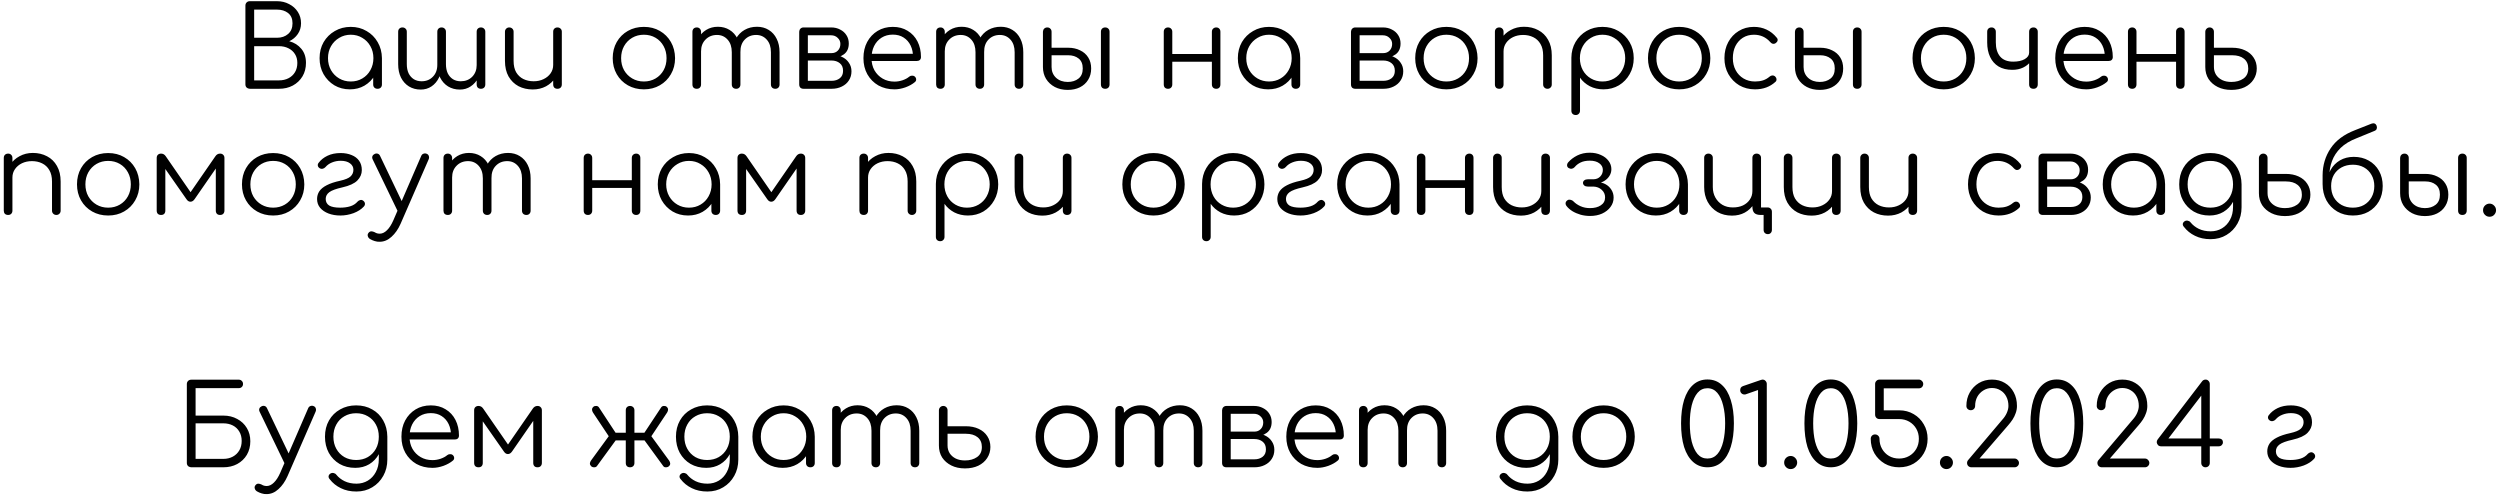 <?xml version="1.0" encoding="UTF-8"?> <svg xmlns="http://www.w3.org/2000/svg" width="535" height="106" viewBox="0 0 535 106" fill="none"> <path d="M53.574 19C53.27 19 53.014 18.92 52.806 18.76C52.614 18.584 52.518 18.352 52.518 18.064V1.192C52.518 0.92 52.606 0.696 52.782 0.52C52.958 0.344 53.182 0.256 53.454 0.256L59.286 0.256C60.246 0.256 61.11 0.464 61.878 0.88C62.662 1.28 63.278 1.832 63.726 2.536C64.19 3.24 64.422 4.056 64.422 4.984C64.422 5.848 64.19 6.616 63.726 7.288C63.262 7.96 62.654 8.472 61.902 8.824C62.974 9.112 63.838 9.656 64.494 10.456C65.15 11.24 65.478 12.24 65.478 13.456C65.478 14.544 65.23 15.504 64.734 16.336C64.238 17.168 63.55 17.824 62.67 18.304C61.806 18.768 60.814 19 59.694 19H53.574ZM54.39 17.2H59.694C60.462 17.2 61.142 17.048 61.734 16.744C62.326 16.44 62.79 16.008 63.126 15.448C63.462 14.888 63.63 14.224 63.63 13.456C63.63 12.736 63.462 12.112 63.126 11.584C62.79 11.04 62.326 10.624 61.734 10.336C61.142 10.032 60.462 9.88 59.694 9.88H54.39V17.2ZM54.39 8.08H59.286C60.246 8.08 61.038 7.808 61.662 7.264C62.286 6.72 62.598 5.96 62.598 4.984C62.598 4.024 62.286 3.296 61.662 2.8C61.038 2.304 60.246 2.056 59.286 2.056H54.39V8.08ZM74.87 19.12C73.638 19.12 72.534 18.832 71.558 18.256C70.582 17.664 69.806 16.864 69.23 15.856C68.67 14.848 68.39 13.712 68.39 12.448C68.39 11.168 68.678 10.024 69.254 9.016C69.846 8.008 70.646 7.216 71.654 6.64C72.662 6.048 73.798 5.752 75.062 5.752C76.326 5.752 77.454 6.048 78.446 6.64C79.454 7.216 80.246 8.008 80.822 9.016C81.414 10.024 81.718 11.168 81.734 12.448L80.99 13.024C80.99 14.176 80.718 15.216 80.174 16.144C79.646 17.056 78.918 17.784 77.99 18.328C77.078 18.856 76.038 19.12 74.87 19.12ZM75.062 17.44C75.99 17.44 76.814 17.224 77.534 16.792C78.27 16.36 78.846 15.768 79.262 15.016C79.694 14.248 79.91 13.392 79.91 12.448C79.91 11.488 79.694 10.632 79.262 9.88C78.846 9.128 78.27 8.536 77.534 8.104C76.814 7.656 75.99 7.432 75.062 7.432C74.15 7.432 73.326 7.656 72.59 8.104C71.854 8.536 71.27 9.128 70.838 9.88C70.406 10.632 70.19 11.488 70.19 12.448C70.19 13.392 70.406 14.248 70.838 15.016C71.27 15.768 71.854 16.36 72.59 16.792C73.326 17.224 74.15 17.44 75.062 17.44ZM80.798 19C80.526 19 80.302 18.92 80.126 18.76C79.95 18.584 79.862 18.36 79.862 18.088V13.984L80.318 12.088L81.734 12.448V18.088C81.734 18.36 81.646 18.584 81.47 18.76C81.294 18.92 81.07 19 80.798 19ZM98.408 19.168C97.464 19.168 96.624 18.944 95.888 18.496C95.168 18.048 94.6 17.416 94.184 16.6C93.784 15.784 93.584 14.824 93.584 13.72V6.808C93.584 6.52 93.664 6.296 93.824 6.136C94 5.96 94.224 5.872 94.496 5.872C94.768 5.872 94.992 5.96 95.168 6.136C95.344 6.296 95.432 6.52 95.432 6.808V13.72C95.432 14.472 95.56 15.128 95.816 15.688C96.088 16.232 96.464 16.656 96.944 16.96C97.424 17.248 97.976 17.392 98.6 17.392C99.592 17.392 100.408 17.072 101.048 16.432C101.688 15.776 102.008 14.944 102.008 13.936L102.992 13.96C102.96 14.968 102.744 15.864 102.344 16.648C101.944 17.432 101.4 18.048 100.712 18.496C100.04 18.944 99.272 19.168 98.408 19.168ZM90.032 19.168C89.088 19.168 88.248 18.944 87.512 18.496C86.792 18.048 86.224 17.416 85.808 16.6C85.408 15.784 85.208 14.824 85.208 13.72V6.808C85.208 6.52 85.288 6.296 85.448 6.136C85.624 5.96 85.848 5.872 86.12 5.872C86.392 5.872 86.616 5.96 86.792 6.136C86.968 6.296 87.056 6.52 87.056 6.808V13.72C87.056 14.472 87.184 15.128 87.44 15.688C87.712 16.232 88.088 16.656 88.568 16.96C89.048 17.248 89.6 17.392 90.224 17.392C91.216 17.392 92.024 17.064 92.648 16.408C93.288 15.752 93.6 14.88 93.584 13.792H94.568C94.552 14.848 94.344 15.784 93.944 16.6C93.56 17.4 93.024 18.032 92.336 18.496C91.664 18.944 90.896 19.168 90.032 19.168ZM102.92 19C102.648 19 102.424 18.92 102.248 18.76C102.088 18.584 102.008 18.352 102.008 18.064V6.808C102.008 6.52 102.088 6.296 102.248 6.136C102.424 5.96 102.648 5.872 102.92 5.872C103.192 5.872 103.416 5.96 103.592 6.136C103.768 6.296 103.856 6.52 103.856 6.808V18.064C103.856 18.352 103.768 18.584 103.592 18.76C103.416 18.92 103.192 19 102.92 19ZM114.014 19.144C112.878 19.144 111.862 18.912 110.966 18.448C110.07 17.968 109.358 17.272 108.83 16.36C108.318 15.448 108.062 14.336 108.062 13.024V6.784C108.062 6.528 108.15 6.312 108.326 6.136C108.502 5.96 108.718 5.872 108.974 5.872C109.246 5.872 109.47 5.96 109.646 6.136C109.822 6.312 109.91 6.528 109.91 6.784V13.024C109.91 14.016 110.094 14.832 110.462 15.472C110.846 16.112 111.358 16.592 111.998 16.912C112.654 17.232 113.39 17.392 114.206 17.392C114.99 17.392 115.694 17.24 116.318 16.936C116.958 16.632 117.462 16.216 117.83 15.688C118.198 15.16 118.382 14.56 118.382 13.888H119.702C119.654 14.896 119.374 15.8 118.862 16.6C118.366 17.384 117.694 18.008 116.846 18.472C115.998 18.92 115.054 19.144 114.014 19.144ZM119.294 19C119.022 19 118.798 18.92 118.622 18.76C118.462 18.584 118.382 18.352 118.382 18.064V6.784C118.382 6.512 118.462 6.296 118.622 6.136C118.798 5.96 119.022 5.872 119.294 5.872C119.566 5.872 119.79 5.96 119.966 6.136C120.142 6.296 120.23 6.512 120.23 6.784V18.064C120.23 18.352 120.142 18.584 119.966 18.76C119.79 18.92 119.566 19 119.294 19ZM137.792 19.12C136.512 19.12 135.368 18.832 134.36 18.256C133.352 17.68 132.56 16.888 131.984 15.88C131.408 14.872 131.12 13.728 131.12 12.448C131.12 11.152 131.408 10 131.984 8.992C132.56 7.984 133.352 7.192 134.36 6.616C135.368 6.04 136.512 5.752 137.792 5.752C139.072 5.752 140.208 6.04 141.2 6.616C142.208 7.192 143 7.984 143.576 8.992C144.152 10 144.448 11.152 144.464 12.448C144.464 13.728 144.168 14.872 143.576 15.88C143 16.888 142.208 17.68 141.2 18.256C140.208 18.832 139.072 19.12 137.792 19.12ZM137.792 17.44C138.72 17.44 139.552 17.224 140.288 16.792C141.024 16.36 141.6 15.768 142.016 15.016C142.432 14.264 142.64 13.408 142.64 12.448C142.64 11.488 142.432 10.632 142.016 9.88C141.6 9.112 141.024 8.512 140.288 8.08C139.552 7.648 138.72 7.432 137.792 7.432C136.864 7.432 136.032 7.648 135.296 8.08C134.56 8.512 133.976 9.112 133.544 9.88C133.128 10.632 132.92 11.488 132.92 12.448C132.92 13.408 133.128 14.264 133.544 15.016C133.976 15.768 134.56 16.36 135.296 16.792C136.032 17.224 136.864 17.44 137.792 17.44ZM165.914 19C165.642 19 165.418 18.92 165.242 18.76C165.066 18.584 164.978 18.36 164.978 18.088V11.176C164.978 10.04 164.682 9.144 164.09 8.488C163.498 7.816 162.738 7.48 161.81 7.48C160.818 7.48 160.002 7.816 159.362 8.488C158.738 9.144 158.434 10.024 158.45 11.128H156.794C156.81 10.056 157.042 9.112 157.49 8.296C157.938 7.48 158.554 6.848 159.338 6.4C160.122 5.952 161.01 5.728 162.002 5.728C162.946 5.728 163.778 5.952 164.498 6.4C165.234 6.848 165.802 7.48 166.202 8.296C166.618 9.112 166.826 10.072 166.826 11.176V18.088C166.826 18.36 166.738 18.584 166.562 18.76C166.402 18.92 166.186 19 165.914 19ZM149.114 19C148.826 19 148.594 18.92 148.418 18.76C148.258 18.584 148.178 18.36 148.178 18.088V6.808C148.178 6.536 148.258 6.312 148.418 6.136C148.594 5.96 148.826 5.872 149.114 5.872C149.386 5.872 149.602 5.96 149.762 6.136C149.938 6.312 150.026 6.536 150.026 6.808V18.088C150.026 18.36 149.938 18.584 149.762 18.76C149.602 18.92 149.386 19 149.114 19ZM157.538 19C157.266 19 157.042 18.92 156.866 18.76C156.69 18.584 156.602 18.36 156.602 18.088V11.176C156.602 10.04 156.306 9.144 155.714 8.488C155.122 7.816 154.362 7.48 153.434 7.48C152.442 7.48 151.626 7.808 150.986 8.464C150.346 9.104 150.026 9.944 150.026 10.984H148.706C148.738 9.96 148.962 9.056 149.378 8.272C149.81 7.472 150.394 6.848 151.13 6.4C151.866 5.952 152.698 5.728 153.626 5.728C154.57 5.728 155.402 5.952 156.122 6.4C156.858 6.848 157.426 7.48 157.826 8.296C158.242 9.112 158.45 10.072 158.45 11.176V18.088C158.45 18.36 158.362 18.584 158.186 18.76C158.026 18.92 157.81 19 157.538 19ZM171.968 19C171.68 19 171.448 18.92 171.272 18.76C171.112 18.584 171.032 18.352 171.032 18.064V6.784C171.048 6.512 171.136 6.296 171.296 6.136C171.472 5.96 171.696 5.872 171.968 5.872C172.24 5.872 172.456 5.96 172.616 6.136C172.792 6.296 172.88 6.52 172.88 6.808V11.368H177.944V11.704C178.776 11.704 179.512 11.856 180.152 12.16C180.808 12.464 181.312 12.888 181.664 13.432C182.032 13.96 182.216 14.568 182.216 15.256C182.216 15.992 182.032 16.64 181.664 17.2C181.312 17.76 180.808 18.2 180.152 18.52C179.512 18.84 178.776 19 177.944 19L171.968 19ZM172.88 17.296L177.944 17.296C178.664 17.296 179.256 17.112 179.72 16.744C180.184 16.376 180.416 15.848 180.416 15.16C180.416 14.44 180.184 13.896 179.72 13.528C179.256 13.144 178.664 12.952 177.944 12.952H172.88V17.296ZM175.568 12.4V11.368H177.944C178.504 11.368 178.96 11.184 179.312 10.816C179.664 10.448 179.84 9.976 179.84 9.4C179.84 8.888 179.648 8.456 179.264 8.104C178.896 7.736 178.424 7.552 177.848 7.552H171.992V5.872H177.848C178.584 5.872 179.232 6.024 179.792 6.328C180.368 6.616 180.816 7.016 181.136 7.528C181.472 8.04 181.64 8.632 181.64 9.304C181.64 10.344 181.288 11.12 180.584 11.632C179.896 12.144 179.016 12.4 177.944 12.4H175.568ZM191.425 19.12C190.129 19.12 188.977 18.84 187.969 18.28C186.977 17.704 186.193 16.912 185.617 15.904C185.057 14.896 184.777 13.744 184.777 12.448C184.777 11.136 185.041 9.984 185.569 8.992C186.113 7.984 186.857 7.192 187.801 6.616C188.745 6.04 189.833 5.752 191.065 5.752C192.281 5.752 193.337 6.032 194.233 6.592C195.145 7.136 195.849 7.896 196.345 8.872C196.841 9.848 197.089 10.96 197.089 12.208C197.089 12.464 197.009 12.672 196.849 12.832C196.689 12.976 196.481 13.048 196.225 13.048H186.025V11.512H196.417L195.385 12.256C195.401 11.328 195.233 10.496 194.881 9.76C194.529 9.024 194.025 8.448 193.369 8.032C192.729 7.616 191.961 7.408 191.065 7.408C190.153 7.408 189.353 7.624 188.665 8.056C187.977 8.488 187.441 9.088 187.057 9.856C186.689 10.608 186.505 11.472 186.505 12.448C186.505 13.424 186.713 14.288 187.129 15.04C187.561 15.792 188.145 16.384 188.881 16.816C189.617 17.248 190.465 17.464 191.425 17.464C192.001 17.464 192.577 17.368 193.153 17.176C193.745 16.968 194.217 16.712 194.569 16.408C194.745 16.264 194.945 16.192 195.169 16.192C195.393 16.176 195.585 16.232 195.745 16.36C195.953 16.552 196.057 16.76 196.057 16.984C196.073 17.208 195.985 17.4 195.793 17.56C195.265 18.008 194.593 18.384 193.777 18.688C192.961 18.976 192.177 19.12 191.425 19.12ZM218.071 19C217.799 19 217.575 18.92 217.399 18.76C217.223 18.584 217.135 18.36 217.135 18.088V11.176C217.135 10.04 216.839 9.144 216.247 8.488C215.655 7.816 214.895 7.48 213.967 7.48C212.975 7.48 212.159 7.816 211.519 8.488C210.895 9.144 210.591 10.024 210.607 11.128H208.951C208.967 10.056 209.199 9.112 209.647 8.296C210.095 7.48 210.711 6.848 211.495 6.4C212.279 5.952 213.167 5.728 214.159 5.728C215.103 5.728 215.935 5.952 216.655 6.4C217.391 6.848 217.959 7.48 218.359 8.296C218.775 9.112 218.983 10.072 218.983 11.176V18.088C218.983 18.36 218.895 18.584 218.719 18.76C218.559 18.92 218.343 19 218.071 19ZM201.271 19C200.983 19 200.751 18.92 200.575 18.76C200.415 18.584 200.335 18.36 200.335 18.088V6.808C200.335 6.536 200.415 6.312 200.575 6.136C200.751 5.96 200.983 5.872 201.271 5.872C201.543 5.872 201.759 5.96 201.919 6.136C202.095 6.312 202.183 6.536 202.183 6.808V18.088C202.183 18.36 202.095 18.584 201.919 18.76C201.759 18.92 201.543 19 201.271 19ZM209.695 19C209.423 19 209.199 18.92 209.023 18.76C208.847 18.584 208.759 18.36 208.759 18.088V11.176C208.759 10.04 208.463 9.144 207.871 8.488C207.279 7.816 206.519 7.48 205.591 7.48C204.599 7.48 203.783 7.808 203.143 8.464C202.503 9.104 202.183 9.944 202.183 10.984H200.863C200.895 9.96 201.119 9.056 201.535 8.272C201.967 7.472 202.551 6.848 203.287 6.4C204.023 5.952 204.855 5.728 205.783 5.728C206.727 5.728 207.559 5.952 208.279 6.4C209.015 6.848 209.583 7.48 209.983 8.296C210.399 9.112 210.607 10.072 210.607 11.176V18.088C210.607 18.36 210.519 18.584 210.343 18.76C210.183 18.92 209.967 19 209.695 19ZM228.493 19.24C227.453 19.24 226.533 19.032 225.733 18.616C224.949 18.2 224.325 17.624 223.861 16.888C223.413 16.152 223.189 15.304 223.189 14.344V6.784C223.205 6.512 223.293 6.296 223.453 6.136C223.629 5.96 223.853 5.872 224.125 5.872C224.397 5.872 224.613 5.96 224.773 6.136C224.949 6.296 225.037 6.52 225.037 6.808V10.216H228.589C229.549 10.216 230.397 10.4 231.133 10.768C231.885 11.12 232.469 11.632 232.885 12.304C233.301 12.96 233.509 13.744 233.509 14.656C233.509 15.584 233.293 16.392 232.861 17.08C232.445 17.768 231.853 18.304 231.085 18.688C230.333 19.056 229.469 19.24 228.493 19.24ZM228.493 17.536C229.421 17.536 230.189 17.296 230.797 16.816C231.405 16.336 231.709 15.616 231.709 14.656C231.709 13.696 231.413 12.984 230.821 12.52C230.245 12.056 229.501 11.824 228.589 11.824H225.037V14.344C225.037 15.272 225.357 16.04 225.997 16.648C226.653 17.24 227.485 17.536 228.493 17.536ZM236.509 19C236.237 19 236.013 18.92 235.837 18.76C235.677 18.584 235.597 18.352 235.597 18.064V6.808C235.597 6.52 235.677 6.296 235.837 6.136C236.013 5.96 236.237 5.872 236.509 5.872C236.797 5.872 237.021 5.96 237.181 6.136C237.357 6.296 237.445 6.52 237.445 6.808V18.064C237.445 18.352 237.357 18.584 237.181 18.76C237.021 18.92 236.797 19 236.509 19ZM260.278 19C260.006 19 259.782 18.92 259.606 18.76C259.43 18.584 259.342 18.352 259.342 18.064V6.808C259.342 6.52 259.43 6.296 259.606 6.136C259.782 5.96 260.006 5.872 260.278 5.872C260.55 5.872 260.766 5.96 260.926 6.136C261.086 6.296 261.166 6.52 261.166 6.808V18.064C261.166 18.352 261.086 18.584 260.926 18.76C260.766 18.92 260.55 19 260.278 19ZM249.958 19C249.686 19 249.462 18.92 249.286 18.76C249.126 18.584 249.046 18.352 249.046 18.064V6.808C249.046 6.52 249.126 6.296 249.286 6.136C249.462 5.96 249.686 5.872 249.958 5.872C250.23 5.872 250.446 5.96 250.606 6.136C250.782 6.296 250.87 6.52 250.87 6.808V18.064C250.87 18.352 250.782 18.584 250.606 18.76C250.446 18.92 250.23 19 249.958 19ZM250.558 13.216V11.56H259.99V13.216H250.558ZM271.38 19.12C270.148 19.12 269.044 18.832 268.068 18.256C267.092 17.664 266.316 16.864 265.74 15.856C265.18 14.848 264.9 13.712 264.9 12.448C264.9 11.168 265.188 10.024 265.764 9.016C266.356 8.008 267.156 7.216 268.164 6.64C269.172 6.048 270.308 5.752 271.572 5.752C272.836 5.752 273.964 6.048 274.956 6.64C275.964 7.216 276.756 8.008 277.332 9.016C277.924 10.024 278.228 11.168 278.244 12.448L277.5 13.024C277.5 14.176 277.228 15.216 276.684 16.144C276.156 17.056 275.428 17.784 274.5 18.328C273.588 18.856 272.548 19.12 271.38 19.12ZM271.572 17.44C272.5 17.44 273.324 17.224 274.044 16.792C274.78 16.36 275.356 15.768 275.772 15.016C276.204 14.248 276.42 13.392 276.42 12.448C276.42 11.488 276.204 10.632 275.772 9.88C275.356 9.128 274.78 8.536 274.044 8.104C273.324 7.656 272.5 7.432 271.572 7.432C270.66 7.432 269.836 7.656 269.1 8.104C268.364 8.536 267.78 9.128 267.348 9.88C266.916 10.632 266.7 11.488 266.7 12.448C266.7 13.392 266.916 14.248 267.348 15.016C267.78 15.768 268.364 16.36 269.1 16.792C269.836 17.224 270.66 17.44 271.572 17.44ZM277.308 19C277.036 19 276.812 18.92 276.636 18.76C276.46 18.584 276.372 18.36 276.372 18.088V13.984L276.828 12.088L278.244 12.448V18.088C278.244 18.36 278.156 18.584 277.98 18.76C277.804 18.92 277.58 19 277.308 19ZM290.046 19C289.758 19 289.526 18.92 289.35 18.76C289.19 18.584 289.11 18.352 289.11 18.064V6.784C289.126 6.512 289.214 6.296 289.374 6.136C289.55 5.96 289.774 5.872 290.046 5.872C290.318 5.872 290.534 5.96 290.694 6.136C290.87 6.296 290.958 6.52 290.958 6.808V11.368H296.022V11.704C296.854 11.704 297.59 11.856 298.23 12.16C298.886 12.464 299.39 12.888 299.742 13.432C300.11 13.96 300.294 14.568 300.294 15.256C300.294 15.992 300.11 16.64 299.742 17.2C299.39 17.76 298.886 18.2 298.23 18.52C297.59 18.84 296.854 19 296.022 19H290.046ZM290.958 17.296H296.022C296.742 17.296 297.334 17.112 297.798 16.744C298.262 16.376 298.494 15.848 298.494 15.16C298.494 14.44 298.262 13.896 297.798 13.528C297.334 13.144 296.742 12.952 296.022 12.952H290.958V17.296ZM293.646 12.4V11.368H296.022C296.582 11.368 297.038 11.184 297.39 10.816C297.742 10.448 297.918 9.976 297.918 9.4C297.918 8.888 297.726 8.456 297.342 8.104C296.974 7.736 296.502 7.552 295.926 7.552H290.07V5.872H295.926C296.662 5.872 297.31 6.024 297.87 6.328C298.446 6.616 298.894 7.016 299.214 7.528C299.55 8.04 299.718 8.632 299.718 9.304C299.718 10.344 299.366 11.12 298.662 11.632C297.974 12.144 297.094 12.4 296.022 12.4H293.646ZM309.526 19.12C308.246 19.12 307.102 18.832 306.094 18.256C305.086 17.68 304.294 16.888 303.718 15.88C303.142 14.872 302.854 13.728 302.854 12.448C302.854 11.152 303.142 10 303.718 8.992C304.294 7.984 305.086 7.192 306.094 6.616C307.102 6.04 308.246 5.752 309.526 5.752C310.806 5.752 311.942 6.04 312.934 6.616C313.942 7.192 314.734 7.984 315.31 8.992C315.886 10 316.182 11.152 316.198 12.448C316.198 13.728 315.902 14.872 315.31 15.88C314.734 16.888 313.942 17.68 312.934 18.256C311.942 18.832 310.806 19.12 309.526 19.12ZM309.526 17.44C310.454 17.44 311.286 17.224 312.022 16.792C312.758 16.36 313.334 15.768 313.75 15.016C314.166 14.264 314.374 13.408 314.374 12.448C314.374 11.488 314.166 10.632 313.75 9.88C313.334 9.112 312.758 8.512 312.022 8.08C311.286 7.648 310.454 7.432 309.526 7.432C308.598 7.432 307.766 7.648 307.03 8.08C306.294 8.512 305.71 9.112 305.278 9.88C304.862 10.632 304.654 11.488 304.654 12.448C304.654 13.408 304.862 14.264 305.278 15.016C305.71 15.768 306.294 16.36 307.03 16.792C307.766 17.224 308.598 17.44 309.526 17.44ZM331.168 19C330.896 19 330.672 18.912 330.496 18.736C330.32 18.56 330.232 18.344 330.232 18.088V11.848C330.232 10.856 330.04 10.04 329.656 9.4C329.288 8.76 328.776 8.28 328.12 7.96C327.48 7.64 326.752 7.48 325.936 7.48C325.152 7.48 324.44 7.632 323.8 7.936C323.176 8.24 322.68 8.656 322.312 9.184C321.944 9.712 321.76 10.312 321.76 10.984H320.44C320.472 9.976 320.744 9.08 321.256 8.296C321.768 7.496 322.448 6.872 323.296 6.424C324.144 5.96 325.088 5.728 326.128 5.728C327.264 5.728 328.28 5.968 329.176 6.448C330.072 6.912 330.776 7.6 331.288 8.512C331.816 9.424 332.08 10.536 332.08 11.848V18.088C332.08 18.344 331.992 18.56 331.816 18.736C331.64 18.912 331.424 19 331.168 19ZM320.848 19C320.56 19 320.328 18.92 320.152 18.76C319.992 18.584 319.912 18.36 319.912 18.088V6.808C319.912 6.52 319.992 6.296 320.152 6.136C320.328 5.96 320.56 5.872 320.848 5.872C321.12 5.872 321.336 5.96 321.496 6.136C321.672 6.296 321.76 6.52 321.76 6.808V18.088C321.76 18.36 321.672 18.584 321.496 18.76C321.336 18.92 321.12 19 320.848 19ZM337.21 24.616C336.922 24.616 336.69 24.528 336.514 24.352C336.354 24.192 336.274 23.968 336.274 23.68V12.352C336.29 11.104 336.586 9.984 337.162 8.992C337.754 7.984 338.546 7.192 339.538 6.616C340.546 6.04 341.674 5.752 342.922 5.752C344.202 5.752 345.346 6.048 346.354 6.64C347.362 7.216 348.154 8.008 348.73 9.016C349.322 10.024 349.618 11.168 349.618 12.448C349.618 13.712 349.33 14.848 348.754 15.856C348.194 16.864 347.426 17.664 346.45 18.256C345.474 18.832 344.37 19.12 343.138 19.12C342.066 19.12 341.09 18.896 340.21 18.448C339.346 17.984 338.65 17.376 338.122 16.624V23.68C338.122 23.968 338.034 24.192 337.858 24.352C337.698 24.528 337.482 24.616 337.21 24.616ZM342.922 17.44C343.85 17.44 344.682 17.224 345.418 16.792C346.154 16.36 346.73 15.768 347.146 15.016C347.578 14.248 347.794 13.392 347.794 12.448C347.794 11.488 347.578 10.632 347.146 9.88C346.73 9.128 346.154 8.536 345.418 8.104C344.682 7.656 343.85 7.432 342.922 7.432C342.01 7.432 341.186 7.656 340.45 8.104C339.714 8.536 339.138 9.128 338.722 9.88C338.306 10.632 338.098 11.488 338.098 12.448C338.098 13.392 338.306 14.248 338.722 15.016C339.138 15.768 339.714 16.36 340.45 16.792C341.186 17.224 342.01 17.44 342.922 17.44ZM359.339 19.12C358.059 19.12 356.915 18.832 355.907 18.256C354.899 17.68 354.107 16.888 353.531 15.88C352.955 14.872 352.667 13.728 352.667 12.448C352.667 11.152 352.955 10 353.531 8.992C354.107 7.984 354.899 7.192 355.907 6.616C356.915 6.04 358.059 5.752 359.339 5.752C360.619 5.752 361.755 6.04 362.747 6.616C363.755 7.192 364.547 7.984 365.123 8.992C365.699 10 365.995 11.152 366.011 12.448C366.011 13.728 365.715 14.872 365.123 15.88C364.547 16.888 363.755 17.68 362.747 18.256C361.755 18.832 360.619 19.12 359.339 19.12ZM359.339 17.44C360.267 17.44 361.099 17.224 361.835 16.792C362.571 16.36 363.147 15.768 363.563 15.016C363.979 14.264 364.187 13.408 364.187 12.448C364.187 11.488 363.979 10.632 363.563 9.88C363.147 9.112 362.571 8.512 361.835 8.08C361.099 7.648 360.267 7.432 359.339 7.432C358.411 7.432 357.579 7.648 356.843 8.08C356.107 8.512 355.523 9.112 355.091 9.88C354.675 10.632 354.467 11.488 354.467 12.448C354.467 13.408 354.675 14.264 355.091 15.016C355.523 15.768 356.107 16.36 356.843 16.792C357.579 17.224 358.411 17.44 359.339 17.44ZM375.581 19.12C374.317 19.12 373.189 18.832 372.197 18.256C371.221 17.664 370.445 16.864 369.869 15.856C369.309 14.848 369.029 13.712 369.029 12.448C369.029 11.168 369.301 10.024 369.845 9.016C370.389 8.008 371.133 7.216 372.077 6.64C373.021 6.048 374.109 5.752 375.341 5.752C376.317 5.752 377.213 5.944 378.029 6.328C378.861 6.712 379.589 7.288 380.213 8.056C380.389 8.248 380.453 8.456 380.405 8.68C380.357 8.888 380.221 9.072 379.997 9.232C379.821 9.36 379.621 9.408 379.397 9.376C379.189 9.328 379.005 9.208 378.845 9.016C377.917 7.96 376.749 7.432 375.341 7.432C374.445 7.432 373.653 7.648 372.965 8.08C372.293 8.512 371.765 9.104 371.381 9.856C371.013 10.608 370.829 11.472 370.829 12.448C370.829 13.408 371.029 14.264 371.429 15.016C371.829 15.768 372.389 16.36 373.109 16.792C373.829 17.224 374.653 17.44 375.581 17.44C376.205 17.44 376.773 17.36 377.285 17.2C377.813 17.024 378.277 16.76 378.677 16.408C378.869 16.248 379.069 16.16 379.277 16.144C379.485 16.128 379.677 16.192 379.853 16.336C380.045 16.512 380.149 16.712 380.165 16.936C380.197 17.16 380.125 17.352 379.949 17.512C378.781 18.584 377.325 19.12 375.581 19.12ZM389.423 19.24C388.383 19.24 387.463 19.032 386.663 18.616C385.879 18.2 385.255 17.624 384.791 16.888C384.343 16.152 384.119 15.304 384.119 14.344V6.784C384.135 6.512 384.223 6.296 384.383 6.136C384.559 5.96 384.783 5.872 385.055 5.872C385.327 5.872 385.543 5.96 385.703 6.136C385.879 6.296 385.967 6.52 385.967 6.808V10.216H389.519C390.479 10.216 391.327 10.4 392.063 10.768C392.815 11.12 393.399 11.632 393.815 12.304C394.231 12.96 394.439 13.744 394.439 14.656C394.439 15.584 394.223 16.392 393.791 17.08C393.375 17.768 392.783 18.304 392.015 18.688C391.263 19.056 390.399 19.24 389.423 19.24ZM389.423 17.536C390.351 17.536 391.119 17.296 391.727 16.816C392.335 16.336 392.639 15.616 392.639 14.656C392.639 13.696 392.343 12.984 391.751 12.52C391.175 12.056 390.431 11.824 389.519 11.824H385.967V14.344C385.967 15.272 386.287 16.04 386.927 16.648C387.583 17.24 388.415 17.536 389.423 17.536ZM397.439 19C397.167 19 396.943 18.92 396.767 18.76C396.607 18.584 396.527 18.352 396.527 18.064V6.808C396.527 6.52 396.607 6.296 396.767 6.136C396.943 5.96 397.167 5.872 397.439 5.872C397.727 5.872 397.951 5.96 398.111 6.136C398.287 6.296 398.375 6.52 398.375 6.808V18.064C398.375 18.352 398.287 18.584 398.111 18.76C397.951 18.92 397.727 19 397.439 19ZM415.952 19.12C414.672 19.12 413.528 18.832 412.52 18.256C411.512 17.68 410.72 16.888 410.144 15.88C409.568 14.872 409.28 13.728 409.28 12.448C409.28 11.152 409.568 10 410.144 8.992C410.72 7.984 411.512 7.192 412.52 6.616C413.528 6.04 414.672 5.752 415.952 5.752C417.232 5.752 418.368 6.04 419.36 6.616C420.368 7.192 421.16 7.984 421.736 8.992C422.312 10 422.608 11.152 422.624 12.448C422.624 13.728 422.328 14.872 421.736 15.88C421.16 16.888 420.368 17.68 419.36 18.256C418.368 18.832 417.232 19.12 415.952 19.12ZM415.952 17.44C416.88 17.44 417.712 17.224 418.448 16.792C419.184 16.36 419.76 15.768 420.176 15.016C420.592 14.264 420.8 13.408 420.8 12.448C420.8 11.488 420.592 10.632 420.176 9.88C419.76 9.112 419.184 8.512 418.448 8.08C417.712 7.648 416.88 7.432 415.952 7.432C415.024 7.432 414.192 7.648 413.456 8.08C412.72 8.512 412.136 9.112 411.704 9.88C411.288 10.632 411.08 11.488 411.08 12.448C411.08 13.408 411.288 14.264 411.704 15.016C412.136 15.768 412.72 16.36 413.456 16.792C414.192 17.224 415.024 17.44 415.952 17.44ZM430.634 14.944C429.466 14.944 428.482 14.704 427.682 14.224C426.898 13.744 426.298 13.064 425.882 12.184C425.466 11.304 425.258 10.272 425.258 9.088V6.808C425.258 6.52 425.338 6.296 425.498 6.136C425.674 5.96 425.906 5.872 426.194 5.872C426.466 5.872 426.682 5.96 426.842 6.136C427.018 6.296 427.106 6.52 427.106 6.808V9.088C427.106 10.352 427.41 11.352 428.018 12.088C428.642 12.824 429.578 13.192 430.826 13.192C431.834 13.192 432.65 13.016 433.274 12.664C433.914 12.296 434.234 11.832 434.234 11.272H435.17C435.154 11.976 434.946 12.608 434.546 13.168C434.146 13.712 433.61 14.144 432.938 14.464C432.266 14.784 431.498 14.944 430.634 14.944ZM435.17 19C434.882 19 434.65 18.92 434.474 18.76C434.314 18.584 434.234 18.352 434.234 18.064V6.808C434.234 6.52 434.314 6.296 434.474 6.136C434.65 5.96 434.882 5.872 435.17 5.872C435.442 5.872 435.658 5.96 435.818 6.136C435.994 6.296 436.082 6.52 436.082 6.808V18.064C436.082 18.352 435.994 18.584 435.818 18.76C435.658 18.92 435.442 19 435.17 19ZM446.472 19.12C445.176 19.12 444.024 18.84 443.016 18.28C442.024 17.704 441.24 16.912 440.664 15.904C440.104 14.896 439.824 13.744 439.824 12.448C439.824 11.136 440.088 9.984 440.616 8.992C441.16 7.984 441.904 7.192 442.848 6.616C443.792 6.04 444.88 5.752 446.112 5.752C447.328 5.752 448.384 6.032 449.28 6.592C450.192 7.136 450.896 7.896 451.392 8.872C451.888 9.848 452.136 10.96 452.136 12.208C452.136 12.464 452.056 12.672 451.896 12.832C451.736 12.976 451.528 13.048 451.272 13.048H441.072V11.512H451.464L450.432 12.256C450.448 11.328 450.28 10.496 449.928 9.76C449.576 9.024 449.072 8.448 448.416 8.032C447.776 7.616 447.008 7.408 446.112 7.408C445.2 7.408 444.4 7.624 443.712 8.056C443.024 8.488 442.488 9.088 442.104 9.856C441.736 10.608 441.552 11.472 441.552 12.448C441.552 13.424 441.76 14.288 442.176 15.04C442.608 15.792 443.192 16.384 443.928 16.816C444.664 17.248 445.512 17.464 446.472 17.464C447.048 17.464 447.624 17.368 448.2 17.176C448.792 16.968 449.264 16.712 449.616 16.408C449.792 16.264 449.992 16.192 450.216 16.192C450.44 16.176 450.632 16.232 450.792 16.36C451 16.552 451.104 16.76 451.104 16.984C451.12 17.208 451.032 17.4 450.84 17.56C450.312 18.008 449.64 18.384 448.824 18.688C448.008 18.976 447.224 19.12 446.472 19.12ZM466.615 19C466.343 19 466.119 18.92 465.943 18.76C465.767 18.584 465.679 18.352 465.679 18.064V6.808C465.679 6.52 465.767 6.296 465.943 6.136C466.119 5.96 466.343 5.872 466.615 5.872C466.887 5.872 467.103 5.96 467.263 6.136C467.423 6.296 467.503 6.52 467.503 6.808V18.064C467.503 18.352 467.423 18.584 467.263 18.76C467.103 18.92 466.887 19 466.615 19ZM456.295 19C456.023 19 455.799 18.92 455.623 18.76C455.463 18.584 455.383 18.352 455.383 18.064V6.808C455.383 6.52 455.463 6.296 455.623 6.136C455.799 5.96 456.023 5.872 456.295 5.872C456.567 5.872 456.783 5.96 456.943 6.136C457.119 6.296 457.207 6.52 457.207 6.808V18.064C457.207 18.352 457.119 18.584 456.943 18.76C456.783 18.92 456.567 19 456.295 19ZM456.895 13.216V11.56L466.327 11.56V13.216L456.895 13.216ZM477.5 19.24C476.396 19.24 475.428 19.032 474.596 18.616C473.764 18.2 473.108 17.632 472.628 16.912C472.164 16.176 471.932 15.32 471.932 14.344V6.784C471.948 6.512 472.044 6.296 472.22 6.136C472.396 5.96 472.612 5.872 472.868 5.872C473.124 5.872 473.34 5.96 473.516 6.136C473.692 6.312 473.78 6.536 473.78 6.808V10.216H477.692C478.732 10.216 479.644 10.4 480.428 10.768C481.228 11.136 481.844 11.656 482.276 12.328C482.724 13 482.948 13.776 482.948 14.656C482.948 15.536 482.716 16.328 482.252 17.032C481.804 17.72 481.172 18.264 480.356 18.664C479.54 19.048 478.588 19.24 477.5 19.24ZM477.5 17.536C478.54 17.536 479.404 17.296 480.092 16.816C480.78 16.336 481.124 15.616 481.124 14.656C481.124 13.76 480.82 13.064 480.212 12.568C479.604 12.072 478.764 11.824 477.692 11.824H473.78V14.344C473.78 14.952 473.932 15.504 474.236 16C474.556 16.48 474.988 16.856 475.532 17.128C476.092 17.4 476.748 17.536 477.5 17.536ZM12.066 46C11.794 46 11.57 45.912 11.394 45.736C11.218 45.56 11.13 45.344 11.13 45.088V38.848C11.13 37.856 10.938 37.04 10.554 36.4C10.186 35.76 9.674 35.28 9.018 34.96C8.378 34.64 7.65 34.48 6.834 34.48C6.05 34.48 5.338 34.632 4.698 34.936C4.074 35.24 3.578 35.656 3.21 36.184C2.842 36.712 2.658 37.312 2.658 37.984H1.338C1.37 36.976 1.642 36.08 2.154 35.296C2.666 34.496 3.346 33.872 4.194 33.424C5.042 32.96 5.986 32.728 7.026 32.728C8.162 32.728 9.178 32.968 10.074 33.448C10.97 33.912 11.674 34.6 12.186 35.512C12.714 36.424 12.978 37.536 12.978 38.848V45.088C12.978 45.344 12.89 45.56 12.714 45.736C12.538 45.912 12.322 46 12.066 46ZM1.746 46C1.458 46 1.226 45.92 1.05 45.76C0.89 45.584 0.81 45.36 0.81 45.088V33.808C0.81 33.52 0.89 33.296 1.05 33.136C1.226 32.96 1.458 32.872 1.746 32.872C2.018 32.872 2.234 32.96 2.394 33.136C2.57 33.296 2.658 33.52 2.658 33.808V45.088C2.658 45.36 2.57 45.584 2.394 45.76C2.234 45.92 2.018 46 1.746 46ZM23.148 46.12C21.868 46.12 20.724 45.832 19.716 45.256C18.708 44.68 17.916 43.888 17.34 42.88C16.764 41.872 16.476 40.728 16.476 39.448C16.476 38.152 16.764 37 17.34 35.992C17.916 34.984 18.708 34.192 19.716 33.616C20.724 33.04 21.868 32.752 23.148 32.752C24.428 32.752 25.564 33.04 26.556 33.616C27.564 34.192 28.356 34.984 28.932 35.992C29.508 37 29.804 38.152 29.82 39.448C29.82 40.728 29.524 41.872 28.932 42.88C28.356 43.888 27.564 44.68 26.556 45.256C25.564 45.832 24.428 46.12 23.148 46.12ZM23.148 44.44C24.076 44.44 24.908 44.224 25.644 43.792C26.38 43.36 26.956 42.768 27.372 42.016C27.788 41.264 27.996 40.408 27.996 39.448C27.996 38.488 27.788 37.632 27.372 36.88C26.956 36.112 26.38 35.512 25.644 35.08C24.908 34.648 24.076 34.432 23.148 34.432C22.22 34.432 21.388 34.648 20.652 35.08C19.916 35.512 19.332 36.112 18.9 36.88C18.484 37.632 18.276 38.488 18.276 39.448C18.276 40.408 18.484 41.264 18.9 42.016C19.332 42.768 19.916 43.36 20.652 43.792C21.388 44.224 22.22 44.44 23.148 44.44ZM34.47 46C34.182 46 33.95 45.92 33.774 45.76C33.614 45.584 33.534 45.352 33.534 45.064V33.808C33.534 33.52 33.614 33.296 33.774 33.136C33.95 32.96 34.182 32.872 34.47 32.872C34.886 32.872 35.222 33.064 35.478 33.448L40.782 41.128L46.086 33.448C46.342 33.064 46.678 32.872 47.094 32.872C47.382 32.872 47.606 32.96 47.766 33.136C47.942 33.296 48.03 33.52 48.03 33.808V45.064C48.03 45.352 47.942 45.584 47.766 45.76C47.606 45.92 47.382 46 47.094 46C46.806 46 46.582 45.92 46.422 45.76C46.262 45.584 46.182 45.352 46.182 45.064V35.008L46.782 35.2L41.646 42.616C41.39 42.984 41.094 43.168 40.758 43.168C40.422 43.168 40.134 42.984 39.894 42.616L34.758 35.272L35.382 35.08V45.064C35.382 45.352 35.302 45.584 35.142 45.76C34.982 45.92 34.758 46 34.47 46ZM58.451 46.12C57.171 46.12 56.027 45.832 55.019 45.256C54.011 44.68 53.219 43.888 52.643 42.88C52.067 41.872 51.779 40.728 51.779 39.448C51.779 38.152 52.067 37 52.643 35.992C53.219 34.984 54.011 34.192 55.019 33.616C56.027 33.04 57.171 32.752 58.451 32.752C59.731 32.752 60.867 33.04 61.859 33.616C62.867 34.192 63.659 34.984 64.235 35.992C64.811 37 65.107 38.152 65.123 39.448C65.123 40.728 64.827 41.872 64.235 42.88C63.659 43.888 62.867 44.68 61.859 45.256C60.867 45.832 59.731 46.12 58.451 46.12ZM58.451 44.44C59.379 44.44 60.211 44.224 60.947 43.792C61.683 43.36 62.259 42.768 62.675 42.016C63.091 41.264 63.299 40.408 63.299 39.448C63.299 38.488 63.091 37.632 62.675 36.88C62.259 36.112 61.683 35.512 60.947 35.08C60.211 34.648 59.379 34.432 58.451 34.432C57.523 34.432 56.691 34.648 55.955 35.08C55.219 35.512 54.635 36.112 54.203 36.88C53.787 37.632 53.579 38.488 53.579 39.448C53.579 40.408 53.787 41.264 54.203 42.016C54.635 42.768 55.219 43.36 55.955 43.792C56.691 44.224 57.523 44.44 58.451 44.44ZM72.845 46.12C71.901 46.12 71.053 45.976 70.301 45.688C69.549 45.4 68.949 44.992 68.501 44.464C68.069 43.936 67.853 43.312 67.853 42.592C67.853 41.984 68.013 41.432 68.333 40.936C68.669 40.44 69.197 40.008 69.917 39.64C70.653 39.256 71.613 38.936 72.797 38.68C73.869 38.44 74.605 38.136 75.005 37.768C75.421 37.384 75.629 36.904 75.629 36.328C75.629 35.768 75.389 35.312 74.909 34.96C74.429 34.592 73.765 34.408 72.917 34.408C72.245 34.408 71.621 34.528 71.045 34.768C70.485 34.992 70.021 35.32 69.653 35.752C69.477 35.944 69.277 36.064 69.053 36.112C68.829 36.16 68.637 36.136 68.477 36.04C68.221 35.896 68.069 35.712 68.021 35.488C67.973 35.248 68.029 35.032 68.189 34.84C68.653 34.216 69.285 33.712 70.085 33.328C70.885 32.944 71.821 32.752 72.893 32.752C73.773 32.752 74.557 32.896 75.245 33.184C75.933 33.456 76.469 33.864 76.853 34.408C77.237 34.952 77.429 35.616 77.429 36.4C77.429 37.232 77.109 37.976 76.469 38.632C75.829 39.272 74.765 39.76 73.277 40.096C71.917 40.4 70.981 40.744 70.469 41.128C69.957 41.512 69.701 41.992 69.701 42.568C69.701 43.192 69.949 43.664 70.445 43.984C70.957 44.288 71.741 44.44 72.797 44.44C73.597 44.44 74.309 44.344 74.933 44.152C75.573 43.96 76.101 43.624 76.517 43.144C76.677 42.968 76.869 42.856 77.093 42.808C77.317 42.744 77.541 42.8 77.765 42.976C77.973 43.152 78.085 43.352 78.101 43.576C78.117 43.8 78.037 44.008 77.861 44.2C77.317 44.792 76.581 45.264 75.653 45.616C74.725 45.952 73.789 46.12 72.845 46.12ZM81.259 51.736C80.907 51.752 80.555 51.704 80.203 51.592C79.867 51.496 79.531 51.352 79.195 51.16C78.939 51 78.779 50.792 78.715 50.536C78.635 50.296 78.683 50.064 78.859 49.84C79.019 49.632 79.211 49.52 79.435 49.504C79.675 49.504 79.923 49.568 80.179 49.696C80.355 49.808 80.531 49.888 80.707 49.936C80.883 49.984 81.083 50.008 81.307 50.008C81.835 49.992 82.339 49.744 82.819 49.264C83.315 48.784 83.763 48.088 84.163 47.176L90.139 33.376C90.235 33.136 90.395 32.976 90.619 32.896C90.859 32.8 91.099 32.808 91.339 32.92C91.563 33.016 91.707 33.176 91.771 33.4C91.851 33.624 91.835 33.864 91.723 34.12L85.723 47.896C85.211 49.048 84.563 49.976 83.779 50.68C83.011 51.384 82.171 51.736 81.259 51.736ZM86.275 45.592C86.035 45.704 85.811 45.728 85.603 45.664C85.395 45.584 85.227 45.424 85.099 45.184L79.747 34.096C79.635 33.856 79.619 33.632 79.699 33.424C79.779 33.216 79.939 33.056 80.179 32.944C80.419 32.832 80.643 32.816 80.851 32.896C81.059 32.96 81.219 33.112 81.331 33.352L86.611 44.392C86.723 44.632 86.755 44.864 86.707 45.088C86.659 45.312 86.515 45.48 86.275 45.592ZM112.641 46C112.369 46 112.145 45.92 111.969 45.76C111.793 45.584 111.705 45.36 111.705 45.088V38.176C111.705 37.04 111.409 36.144 110.817 35.488C110.225 34.816 109.465 34.48 108.537 34.48C107.545 34.48 106.729 34.816 106.089 35.488C105.465 36.144 105.161 37.024 105.177 38.128H103.521C103.537 37.056 103.769 36.112 104.217 35.296C104.665 34.48 105.281 33.848 106.065 33.4C106.849 32.952 107.737 32.728 108.729 32.728C109.673 32.728 110.505 32.952 111.225 33.4C111.961 33.848 112.529 34.48 112.929 35.296C113.345 36.112 113.553 37.072 113.553 38.176V45.088C113.553 45.36 113.465 45.584 113.289 45.76C113.129 45.92 112.913 46 112.641 46ZM95.841 46C95.553 46 95.321 45.92 95.145 45.76C94.985 45.584 94.905 45.36 94.905 45.088V33.808C94.905 33.536 94.985 33.312 95.145 33.136C95.321 32.96 95.553 32.872 95.841 32.872C96.113 32.872 96.329 32.96 96.489 33.136C96.665 33.312 96.753 33.536 96.753 33.808V45.088C96.753 45.36 96.665 45.584 96.489 45.76C96.329 45.92 96.113 46 95.841 46ZM104.265 46C103.993 46 103.769 45.92 103.593 45.76C103.417 45.584 103.329 45.36 103.329 45.088V38.176C103.329 37.04 103.033 36.144 102.441 35.488C101.849 34.816 101.089 34.48 100.161 34.48C99.169 34.48 98.353 34.808 97.713 35.464C97.073 36.104 96.753 36.944 96.753 37.984H95.433C95.465 36.96 95.689 36.056 96.105 35.272C96.537 34.472 97.121 33.848 97.857 33.4C98.593 32.952 99.425 32.728 100.353 32.728C101.297 32.728 102.129 32.952 102.849 33.4C103.585 33.848 104.153 34.48 104.553 35.296C104.969 36.112 105.177 37.072 105.177 38.176V45.088C105.177 45.36 105.089 45.584 104.913 45.76C104.753 45.92 104.537 46 104.265 46ZM136.143 46C135.871 46 135.647 45.92 135.471 45.76C135.295 45.584 135.207 45.352 135.207 45.064V33.808C135.207 33.52 135.295 33.296 135.471 33.136C135.647 32.96 135.871 32.872 136.143 32.872C136.415 32.872 136.631 32.96 136.791 33.136C136.951 33.296 137.031 33.52 137.031 33.808V45.064C137.031 45.352 136.951 45.584 136.791 45.76C136.631 45.92 136.415 46 136.143 46ZM125.823 46C125.551 46 125.327 45.92 125.151 45.76C124.991 45.584 124.911 45.352 124.911 45.064V33.808C124.911 33.52 124.991 33.296 125.151 33.136C125.327 32.96 125.551 32.872 125.823 32.872C126.095 32.872 126.311 32.96 126.471 33.136C126.647 33.296 126.735 33.52 126.735 33.808V45.064C126.735 45.352 126.647 45.584 126.471 45.76C126.311 45.92 126.095 46 125.823 46ZM126.423 40.216V38.56H135.855V40.216H126.423ZM147.244 46.12C146.012 46.12 144.908 45.832 143.932 45.256C142.956 44.664 142.18 43.864 141.604 42.856C141.044 41.848 140.764 40.712 140.764 39.448C140.764 38.168 141.052 37.024 141.628 36.016C142.22 35.008 143.02 34.216 144.028 33.64C145.036 33.048 146.172 32.752 147.436 32.752C148.7 32.752 149.828 33.048 150.82 33.64C151.828 34.216 152.62 35.008 153.196 36.016C153.788 37.024 154.092 38.168 154.108 39.448L153.364 40.024C153.364 41.176 153.092 42.216 152.548 43.144C152.02 44.056 151.292 44.784 150.364 45.328C149.452 45.856 148.412 46.12 147.244 46.12ZM147.436 44.44C148.364 44.44 149.188 44.224 149.908 43.792C150.644 43.36 151.22 42.768 151.636 42.016C152.068 41.248 152.284 40.392 152.284 39.448C152.284 38.488 152.068 37.632 151.636 36.88C151.22 36.128 150.644 35.536 149.908 35.104C149.188 34.656 148.364 34.432 147.436 34.432C146.524 34.432 145.7 34.656 144.964 35.104C144.228 35.536 143.644 36.128 143.212 36.88C142.78 37.632 142.564 38.488 142.564 39.448C142.564 40.392 142.78 41.248 143.212 42.016C143.644 42.768 144.228 43.36 144.964 43.792C145.7 44.224 146.524 44.44 147.436 44.44ZM153.172 46C152.9 46 152.676 45.92 152.5 45.76C152.324 45.584 152.236 45.36 152.236 45.088V40.984L152.692 39.088L154.108 39.448V45.088C154.108 45.36 154.02 45.584 153.844 45.76C153.668 45.92 153.444 46 153.172 46ZM158.758 46C158.47 46 158.238 45.92 158.062 45.76C157.902 45.584 157.822 45.352 157.822 45.064V33.808C157.822 33.52 157.902 33.296 158.062 33.136C158.238 32.96 158.47 32.872 158.758 32.872C159.174 32.872 159.51 33.064 159.766 33.448L165.07 41.128L170.374 33.448C170.63 33.064 170.966 32.872 171.382 32.872C171.67 32.872 171.894 32.96 172.054 33.136C172.23 33.296 172.318 33.52 172.318 33.808V45.064C172.318 45.352 172.23 45.584 172.054 45.76C171.894 45.92 171.67 46 171.382 46C171.094 46 170.87 45.92 170.71 45.76C170.55 45.584 170.47 45.352 170.47 45.064V35.008L171.07 35.2L165.934 42.616C165.678 42.984 165.382 43.168 165.046 43.168C164.71 43.168 164.422 42.984 164.182 42.616L159.046 35.272L159.67 35.08V45.064C159.67 45.352 159.59 45.584 159.43 45.76C159.27 45.92 159.046 46 158.758 46ZM195.17 46C194.898 46 194.674 45.912 194.498 45.736C194.322 45.56 194.234 45.344 194.234 45.088V38.848C194.234 37.856 194.042 37.04 193.658 36.4C193.29 35.76 192.778 35.28 192.122 34.96C191.482 34.64 190.754 34.48 189.938 34.48C189.154 34.48 188.442 34.632 187.802 34.936C187.178 35.24 186.682 35.656 186.314 36.184C185.946 36.712 185.762 37.312 185.762 37.984H184.442C184.474 36.976 184.746 36.08 185.258 35.296C185.77 34.496 186.45 33.872 187.298 33.424C188.146 32.96 189.09 32.728 190.13 32.728C191.266 32.728 192.282 32.968 193.178 33.448C194.074 33.912 194.778 34.6 195.29 35.512C195.818 36.424 196.082 37.536 196.082 38.848V45.088C196.082 45.344 195.994 45.56 195.818 45.736C195.642 45.912 195.426 46 195.17 46ZM184.85 46C184.562 46 184.33 45.92 184.154 45.76C183.994 45.584 183.914 45.36 183.914 45.088V33.808C183.914 33.52 183.994 33.296 184.154 33.136C184.33 32.96 184.562 32.872 184.85 32.872C185.122 32.872 185.338 32.96 185.498 33.136C185.674 33.296 185.762 33.52 185.762 33.808V45.088C185.762 45.36 185.674 45.584 185.498 45.76C185.338 45.92 185.122 46 184.85 46ZM201.212 51.616C200.924 51.616 200.692 51.528 200.516 51.352C200.356 51.192 200.276 50.968 200.276 50.68V39.352C200.292 38.104 200.588 36.984 201.164 35.992C201.756 34.984 202.548 34.192 203.54 33.616C204.548 33.04 205.676 32.752 206.924 32.752C208.204 32.752 209.348 33.048 210.356 33.64C211.364 34.216 212.156 35.008 212.732 36.016C213.324 37.024 213.62 38.168 213.62 39.448C213.62 40.712 213.332 41.848 212.756 42.856C212.196 43.864 211.428 44.664 210.452 45.256C209.476 45.832 208.372 46.12 207.14 46.12C206.068 46.12 205.092 45.896 204.212 45.448C203.348 44.984 202.652 44.376 202.124 43.624V50.68C202.124 50.968 202.036 51.192 201.86 51.352C201.7 51.528 201.484 51.616 201.212 51.616ZM206.924 44.44C207.852 44.44 208.684 44.224 209.42 43.792C210.156 43.36 210.732 42.768 211.148 42.016C211.58 41.248 211.796 40.392 211.796 39.448C211.796 38.488 211.58 37.632 211.148 36.88C210.732 36.128 210.156 35.536 209.42 35.104C208.684 34.656 207.852 34.432 206.924 34.432C206.012 34.432 205.188 34.656 204.452 35.104C203.716 35.536 203.14 36.128 202.724 36.88C202.308 37.632 202.1 38.488 202.1 39.448C202.1 40.392 202.308 41.248 202.724 42.016C203.14 42.768 203.716 43.36 204.452 43.792C205.188 44.224 206.012 44.44 206.924 44.44ZM223.077 46.144C221.941 46.144 220.925 45.912 220.029 45.448C219.133 44.968 218.421 44.272 217.893 43.36C217.381 42.448 217.125 41.336 217.125 40.024V33.784C217.125 33.528 217.213 33.312 217.389 33.136C217.565 32.96 217.781 32.872 218.037 32.872C218.309 32.872 218.533 32.96 218.709 33.136C218.885 33.312 218.973 33.528 218.973 33.784V40.024C218.973 41.016 219.157 41.832 219.525 42.472C219.909 43.112 220.421 43.592 221.061 43.912C221.717 44.232 222.453 44.392 223.269 44.392C224.053 44.392 224.757 44.24 225.381 43.936C226.021 43.632 226.525 43.216 226.893 42.688C227.261 42.16 227.445 41.56 227.445 40.888H228.765C228.717 41.896 228.437 42.8 227.925 43.6C227.429 44.384 226.757 45.008 225.909 45.472C225.061 45.92 224.117 46.144 223.077 46.144ZM228.357 46C228.085 46 227.861 45.92 227.685 45.76C227.525 45.584 227.445 45.352 227.445 45.064V33.784C227.445 33.512 227.525 33.296 227.685 33.136C227.861 32.96 228.085 32.872 228.357 32.872C228.629 32.872 228.853 32.96 229.029 33.136C229.205 33.296 229.293 33.512 229.293 33.784V45.064C229.293 45.352 229.205 45.584 229.029 45.76C228.853 45.92 228.629 46 228.357 46ZM246.854 46.12C245.574 46.12 244.43 45.832 243.422 45.256C242.414 44.68 241.622 43.888 241.046 42.88C240.47 41.872 240.182 40.728 240.182 39.448C240.182 38.152 240.47 37 241.046 35.992C241.622 34.984 242.414 34.192 243.422 33.616C244.43 33.04 245.574 32.752 246.854 32.752C248.134 32.752 249.27 33.04 250.262 33.616C251.27 34.192 252.062 34.984 252.638 35.992C253.214 37 253.51 38.152 253.526 39.448C253.526 40.728 253.23 41.872 252.638 42.88C252.062 43.888 251.27 44.68 250.262 45.256C249.27 45.832 248.134 46.12 246.854 46.12ZM246.854 44.44C247.782 44.44 248.614 44.224 249.35 43.792C250.086 43.36 250.662 42.768 251.078 42.016C251.494 41.264 251.702 40.408 251.702 39.448C251.702 38.488 251.494 37.632 251.078 36.88C250.662 36.112 250.086 35.512 249.35 35.08C248.614 34.648 247.782 34.432 246.854 34.432C245.926 34.432 245.094 34.648 244.358 35.08C243.622 35.512 243.038 36.112 242.606 36.88C242.19 37.632 241.982 38.488 241.982 39.448C241.982 40.408 242.19 41.264 242.606 42.016C243.038 42.768 243.622 43.36 244.358 43.792C245.094 44.224 245.926 44.44 246.854 44.44ZM258.177 51.616C257.889 51.616 257.657 51.528 257.481 51.352C257.321 51.192 257.241 50.968 257.241 50.68V39.352C257.257 38.104 257.553 36.984 258.129 35.992C258.721 34.984 259.513 34.192 260.505 33.616C261.513 33.04 262.641 32.752 263.889 32.752C265.169 32.752 266.313 33.048 267.321 33.64C268.329 34.216 269.121 35.008 269.697 36.016C270.289 37.024 270.585 38.168 270.585 39.448C270.585 40.712 270.297 41.848 269.721 42.856C269.161 43.864 268.393 44.664 267.417 45.256C266.441 45.832 265.337 46.12 264.105 46.12C263.033 46.12 262.057 45.896 261.177 45.448C260.313 44.984 259.617 44.376 259.089 43.624V50.68C259.089 50.968 259.001 51.192 258.825 51.352C258.665 51.528 258.449 51.616 258.177 51.616ZM263.889 44.44C264.817 44.44 265.649 44.224 266.385 43.792C267.121 43.36 267.697 42.768 268.113 42.016C268.545 41.248 268.761 40.392 268.761 39.448C268.761 38.488 268.545 37.632 268.113 36.88C267.697 36.128 267.121 35.536 266.385 35.104C265.649 34.656 264.817 34.432 263.889 34.432C262.977 34.432 262.153 34.656 261.417 35.104C260.681 35.536 260.105 36.128 259.689 36.88C259.273 37.632 259.065 38.488 259.065 39.448C259.065 40.392 259.273 41.248 259.689 42.016C260.105 42.768 260.681 43.36 261.417 43.792C262.153 44.224 262.977 44.44 263.889 44.44ZM278.337 46.12C277.393 46.12 276.545 45.976 275.793 45.688C275.041 45.4 274.441 44.992 273.993 44.464C273.561 43.936 273.345 43.312 273.345 42.592C273.345 41.984 273.505 41.432 273.825 40.936C274.161 40.44 274.689 40.008 275.409 39.64C276.145 39.256 277.105 38.936 278.289 38.68C279.361 38.44 280.097 38.136 280.497 37.768C280.913 37.384 281.121 36.904 281.121 36.328C281.121 35.768 280.881 35.312 280.401 34.96C279.921 34.592 279.257 34.408 278.409 34.408C277.737 34.408 277.113 34.528 276.537 34.768C275.977 34.992 275.513 35.32 275.145 35.752C274.969 35.944 274.769 36.064 274.545 36.112C274.321 36.16 274.129 36.136 273.969 36.04C273.713 35.896 273.561 35.712 273.513 35.488C273.465 35.248 273.521 35.032 273.681 34.84C274.145 34.216 274.777 33.712 275.577 33.328C276.377 32.944 277.313 32.752 278.385 32.752C279.265 32.752 280.049 32.896 280.737 33.184C281.425 33.456 281.961 33.864 282.345 34.408C282.729 34.952 282.921 35.616 282.921 36.4C282.921 37.232 282.601 37.976 281.961 38.632C281.321 39.272 280.257 39.76 278.769 40.096C277.409 40.4 276.473 40.744 275.961 41.128C275.449 41.512 275.193 41.992 275.193 42.568C275.193 43.192 275.441 43.664 275.937 43.984C276.449 44.288 277.233 44.44 278.289 44.44C279.089 44.44 279.801 44.344 280.425 44.152C281.065 43.96 281.593 43.624 282.009 43.144C282.169 42.968 282.361 42.856 282.585 42.808C282.809 42.744 283.033 42.8 283.257 42.976C283.465 43.152 283.577 43.352 283.593 43.576C283.609 43.8 283.529 44.008 283.353 44.2C282.809 44.792 282.073 45.264 281.145 45.616C280.217 45.952 279.281 46.12 278.337 46.12ZM292.632 46.12C291.4 46.12 290.296 45.832 289.32 45.256C288.344 44.664 287.568 43.864 286.992 42.856C286.432 41.848 286.152 40.712 286.152 39.448C286.152 38.168 286.44 37.024 287.016 36.016C287.608 35.008 288.408 34.216 289.416 33.64C290.424 33.048 291.56 32.752 292.824 32.752C294.088 32.752 295.216 33.048 296.208 33.64C297.216 34.216 298.008 35.008 298.584 36.016C299.176 37.024 299.48 38.168 299.496 39.448L298.752 40.024C298.752 41.176 298.48 42.216 297.936 43.144C297.408 44.056 296.68 44.784 295.752 45.328C294.84 45.856 293.8 46.12 292.632 46.12ZM292.824 44.44C293.752 44.44 294.576 44.224 295.296 43.792C296.032 43.36 296.608 42.768 297.024 42.016C297.456 41.248 297.672 40.392 297.672 39.448C297.672 38.488 297.456 37.632 297.024 36.88C296.608 36.128 296.032 35.536 295.296 35.104C294.576 34.656 293.752 34.432 292.824 34.432C291.912 34.432 291.088 34.656 290.352 35.104C289.616 35.536 289.032 36.128 288.6 36.88C288.168 37.632 287.952 38.488 287.952 39.448C287.952 40.392 288.168 41.248 288.6 42.016C289.032 42.768 289.616 43.36 290.352 43.792C291.088 44.224 291.912 44.44 292.824 44.44ZM298.56 46C298.288 46 298.064 45.92 297.888 45.76C297.712 45.584 297.624 45.36 297.624 45.088V40.984L298.08 39.088L299.496 39.448V45.088C299.496 45.36 299.408 45.584 299.232 45.76C299.056 45.92 298.832 46 298.56 46ZM314.442 46C314.17 46 313.946 45.92 313.77 45.76C313.594 45.584 313.506 45.352 313.506 45.064V33.808C313.506 33.52 313.594 33.296 313.77 33.136C313.946 32.96 314.17 32.872 314.442 32.872C314.714 32.872 314.93 32.96 315.09 33.136C315.25 33.296 315.33 33.52 315.33 33.808V45.064C315.33 45.352 315.25 45.584 315.09 45.76C314.93 45.92 314.714 46 314.442 46ZM304.122 46C303.85 46 303.626 45.92 303.45 45.76C303.29 45.584 303.21 45.352 303.21 45.064V33.808C303.21 33.52 303.29 33.296 303.45 33.136C303.626 32.96 303.85 32.872 304.122 32.872C304.394 32.872 304.61 32.96 304.77 33.136C304.946 33.296 305.034 33.52 305.034 33.808V45.064C305.034 45.352 304.946 45.584 304.77 45.76C304.61 45.92 304.394 46 304.122 46ZM304.722 40.216V38.56H314.154V40.216H304.722ZM325.472 46.144C324.336 46.144 323.32 45.912 322.424 45.448C321.528 44.968 320.816 44.272 320.288 43.36C319.776 42.448 319.52 41.336 319.52 40.024V33.784C319.52 33.528 319.608 33.312 319.784 33.136C319.96 32.96 320.176 32.872 320.432 32.872C320.704 32.872 320.928 32.96 321.104 33.136C321.28 33.312 321.368 33.528 321.368 33.784V40.024C321.368 41.016 321.552 41.832 321.92 42.472C322.304 43.112 322.816 43.592 323.456 43.912C324.112 44.232 324.848 44.392 325.664 44.392C326.448 44.392 327.152 44.24 327.776 43.936C328.416 43.632 328.92 43.216 329.288 42.688C329.656 42.16 329.84 41.56 329.84 40.888H331.16C331.112 41.896 330.832 42.8 330.32 43.6C329.824 44.384 329.152 45.008 328.304 45.472C327.456 45.92 326.512 46.144 325.472 46.144ZM330.752 46C330.48 46 330.256 45.92 330.08 45.76C329.92 45.584 329.84 45.352 329.84 45.064V33.784C329.84 33.512 329.92 33.296 330.08 33.136C330.256 32.96 330.48 32.872 330.752 32.872C331.024 32.872 331.248 32.96 331.424 33.136C331.6 33.296 331.688 33.512 331.688 33.784V45.064C331.688 45.352 331.6 45.584 331.424 45.76C331.248 45.92 331.024 46 330.752 46ZM340.274 46.216C339.586 46.216 338.914 46.128 338.258 45.952C337.602 45.76 337.01 45.504 336.482 45.184C335.954 44.848 335.538 44.48 335.234 44.08C335.074 43.872 335.01 43.648 335.042 43.408C335.09 43.168 335.234 42.976 335.474 42.832C335.65 42.72 335.858 42.696 336.098 42.76C336.354 42.808 336.562 42.92 336.722 43.096C337.122 43.512 337.626 43.856 338.234 44.128C338.842 44.4 339.514 44.536 340.25 44.536C341.21 44.536 341.986 44.336 342.578 43.936C343.186 43.536 343.49 42.968 343.49 42.232C343.49 41.592 343.25 41.056 342.77 40.624C342.306 40.192 341.722 39.96 341.018 39.928H339.794C339.49 39.928 339.242 39.856 339.05 39.712C338.858 39.552 338.762 39.36 338.762 39.136C338.762 38.912 338.858 38.728 339.05 38.584C339.242 38.44 339.49 38.368 339.794 38.368H341.018C341.61 38.352 342.09 38.152 342.458 37.768C342.826 37.384 343.01 36.912 343.01 36.352C343.01 35.776 342.754 35.304 342.242 34.936C341.746 34.568 341.074 34.384 340.226 34.384C339.442 34.384 338.786 34.512 338.258 34.768C337.73 35.024 337.306 35.352 336.986 35.752C336.81 35.944 336.602 36.064 336.362 36.112C336.138 36.144 335.922 36.096 335.714 35.968C335.506 35.856 335.386 35.68 335.354 35.44C335.338 35.2 335.41 34.976 335.57 34.768C336.082 34.176 336.73 33.68 337.514 33.28C338.314 32.88 339.21 32.68 340.202 32.68C341.098 32.68 341.89 32.84 342.578 33.16C343.282 33.464 343.834 33.888 344.234 34.432C344.634 34.96 344.834 35.552 344.834 36.208C344.834 36.736 344.69 37.224 344.402 37.672C344.13 38.104 343.754 38.464 343.274 38.752C342.81 39.024 342.29 39.184 341.714 39.232V38.968C342.386 38.968 342.994 39.112 343.538 39.4C344.082 39.688 344.514 40.088 344.834 40.6C345.154 41.096 345.314 41.656 345.314 42.28C345.314 43.032 345.09 43.704 344.642 44.296C344.21 44.888 343.61 45.36 342.842 45.712C342.09 46.048 341.234 46.216 340.274 46.216ZM354.354 46.12C353.122 46.12 352.018 45.832 351.042 45.256C350.066 44.664 349.29 43.864 348.714 42.856C348.154 41.848 347.874 40.712 347.874 39.448C347.874 38.168 348.162 37.024 348.738 36.016C349.33 35.008 350.13 34.216 351.138 33.64C352.146 33.048 353.282 32.752 354.546 32.752C355.81 32.752 356.938 33.048 357.93 33.64C358.938 34.216 359.73 35.008 360.306 36.016C360.898 37.024 361.202 38.168 361.218 39.448L360.474 40.024C360.474 41.176 360.202 42.216 359.658 43.144C359.13 44.056 358.402 44.784 357.474 45.328C356.562 45.856 355.522 46.12 354.354 46.12ZM354.546 44.44C355.474 44.44 356.298 44.224 357.018 43.792C357.754 43.36 358.33 42.768 358.746 42.016C359.178 41.248 359.394 40.392 359.394 39.448C359.394 38.488 359.178 37.632 358.746 36.88C358.33 36.128 357.754 35.536 357.018 35.104C356.298 34.656 355.474 34.432 354.546 34.432C353.634 34.432 352.81 34.656 352.074 35.104C351.338 35.536 350.754 36.128 350.322 36.88C349.89 37.632 349.674 38.488 349.674 39.448C349.674 40.392 349.89 41.248 350.322 42.016C350.754 42.768 351.338 43.36 352.074 43.792C352.81 44.224 353.634 44.44 354.546 44.44ZM360.282 46C360.01 46 359.786 45.92 359.61 45.76C359.434 45.584 359.346 45.36 359.346 45.088V40.984L359.802 39.088L361.218 39.448V45.088C361.218 45.36 361.13 45.584 360.954 45.76C360.778 45.92 360.554 46 360.282 46ZM370.644 46.144C369.476 46.144 368.444 45.888 367.548 45.376C366.652 44.848 365.948 44.12 365.436 43.192C364.94 42.264 364.692 41.208 364.692 40.024V33.784C364.692 33.512 364.772 33.296 364.932 33.136C365.108 32.96 365.332 32.872 365.604 32.872C365.876 32.872 366.1 32.96 366.276 33.136C366.452 33.296 366.54 33.512 366.54 33.784V40.024C366.54 40.872 366.724 41.624 367.092 42.28C367.46 42.936 367.964 43.456 368.604 43.84C369.244 44.208 369.988 44.392 370.836 44.392C371.652 44.392 372.372 44.248 372.996 43.96C373.62 43.656 374.108 43.24 374.46 42.712C374.828 42.184 375.012 41.576 375.012 40.888L376.092 40.936C376.06 41.944 375.804 42.848 375.324 43.648C374.844 44.432 374.196 45.048 373.38 45.496C372.58 45.928 371.668 46.144 370.644 46.144ZM378.324 50.104C378.052 50.104 377.828 50.016 377.652 49.84C377.492 49.68 377.412 49.456 377.412 49.168V46H376.812C376.172 46 375.708 45.856 375.42 45.568C375.148 45.28 375.012 44.824 375.012 44.2V33.784C375.012 33.512 375.092 33.296 375.252 33.136C375.428 32.96 375.652 32.872 375.924 32.872C376.196 32.872 376.42 32.96 376.596 33.136C376.772 33.296 376.86 33.512 376.86 33.784V44.392H378.252C378.54 44.392 378.764 44.48 378.924 44.656C379.1 44.816 379.188 45.04 379.188 45.328V49.168C379.188 49.456 379.108 49.68 378.948 49.84C378.804 50.016 378.596 50.104 378.324 50.104ZM387.686 46.144C386.55 46.144 385.534 45.912 384.638 45.448C383.742 44.968 383.03 44.272 382.502 43.36C381.99 42.448 381.734 41.336 381.734 40.024V33.784C381.734 33.528 381.822 33.312 381.998 33.136C382.174 32.96 382.39 32.872 382.646 32.872C382.918 32.872 383.142 32.96 383.318 33.136C383.494 33.312 383.582 33.528 383.582 33.784V40.024C383.582 41.016 383.766 41.832 384.134 42.472C384.518 43.112 385.03 43.592 385.67 43.912C386.326 44.232 387.062 44.392 387.878 44.392C388.662 44.392 389.366 44.24 389.99 43.936C390.63 43.632 391.134 43.216 391.502 42.688C391.87 42.16 392.054 41.56 392.054 40.888H393.374C393.326 41.896 393.046 42.8 392.534 43.6C392.038 44.384 391.366 45.008 390.518 45.472C389.67 45.92 388.726 46.144 387.686 46.144ZM392.966 46C392.694 46 392.47 45.92 392.294 45.76C392.134 45.584 392.054 45.352 392.054 45.064V33.784C392.054 33.512 392.134 33.296 392.294 33.136C392.47 32.96 392.694 32.872 392.966 32.872C393.238 32.872 393.462 32.96 393.638 33.136C393.814 33.296 393.902 33.512 393.902 33.784V45.064C393.902 45.352 393.814 45.584 393.638 45.76C393.462 45.92 393.238 46 392.966 46ZM404.048 46.144C402.912 46.144 401.896 45.912 401 45.448C400.104 44.968 399.392 44.272 398.864 43.36C398.352 42.448 398.096 41.336 398.096 40.024V33.784C398.096 33.528 398.184 33.312 398.36 33.136C398.536 32.96 398.752 32.872 399.008 32.872C399.28 32.872 399.504 32.96 399.68 33.136C399.856 33.312 399.944 33.528 399.944 33.784V40.024C399.944 41.016 400.128 41.832 400.496 42.472C400.88 43.112 401.392 43.592 402.032 43.912C402.688 44.232 403.424 44.392 404.24 44.392C405.024 44.392 405.728 44.24 406.352 43.936C406.992 43.632 407.496 43.216 407.864 42.688C408.232 42.16 408.416 41.56 408.416 40.888H409.736C409.688 41.896 409.408 42.8 408.896 43.6C408.4 44.384 407.728 45.008 406.88 45.472C406.032 45.92 405.088 46.144 404.048 46.144ZM409.328 46C409.056 46 408.832 45.92 408.656 45.76C408.496 45.584 408.416 45.352 408.416 45.064V33.784C408.416 33.512 408.496 33.296 408.656 33.136C408.832 32.96 409.056 32.872 409.328 32.872C409.6 32.872 409.824 32.96 410 33.136C410.176 33.296 410.264 33.512 410.264 33.784V45.064C410.264 45.352 410.176 45.584 410 45.76C409.824 45.92 409.6 46 409.328 46ZM427.706 46.12C426.442 46.12 425.314 45.832 424.322 45.256C423.346 44.664 422.57 43.864 421.994 42.856C421.434 41.848 421.154 40.712 421.154 39.448C421.154 38.168 421.426 37.024 421.97 36.016C422.514 35.008 423.258 34.216 424.202 33.64C425.146 33.048 426.234 32.752 427.466 32.752C428.442 32.752 429.338 32.944 430.154 33.328C430.986 33.712 431.714 34.288 432.338 35.056C432.514 35.248 432.578 35.456 432.53 35.68C432.482 35.888 432.346 36.072 432.122 36.232C431.946 36.36 431.746 36.408 431.522 36.376C431.314 36.328 431.13 36.208 430.97 36.016C430.042 34.96 428.874 34.432 427.466 34.432C426.57 34.432 425.778 34.648 425.09 35.08C424.418 35.512 423.89 36.104 423.506 36.856C423.138 37.608 422.954 38.472 422.954 39.448C422.954 40.408 423.154 41.264 423.554 42.016C423.954 42.768 424.514 43.36 425.234 43.792C425.954 44.224 426.778 44.44 427.706 44.44C428.33 44.44 428.898 44.36 429.41 44.2C429.938 44.024 430.402 43.76 430.802 43.408C430.994 43.248 431.194 43.16 431.402 43.144C431.61 43.128 431.802 43.192 431.978 43.336C432.17 43.512 432.274 43.712 432.29 43.936C432.322 44.16 432.25 44.352 432.074 44.512C430.906 45.584 429.45 46.12 427.706 46.12ZM437.179 46C436.891 46 436.659 45.92 436.483 45.76C436.323 45.584 436.243 45.352 436.243 45.064V33.784C436.259 33.512 436.347 33.296 436.507 33.136C436.683 32.96 436.907 32.872 437.179 32.872C437.451 32.872 437.667 32.96 437.827 33.136C438.003 33.296 438.091 33.52 438.091 33.808V38.368H443.155V38.704C443.987 38.704 444.723 38.856 445.363 39.16C446.019 39.464 446.523 39.888 446.875 40.432C447.243 40.96 447.427 41.568 447.427 42.256C447.427 42.992 447.243 43.64 446.875 44.2C446.523 44.76 446.019 45.2 445.363 45.52C444.723 45.84 443.987 46 443.155 46H437.179ZM438.091 44.296H443.155C443.875 44.296 444.467 44.112 444.931 43.744C445.395 43.376 445.627 42.848 445.627 42.16C445.627 41.44 445.395 40.896 444.931 40.528C444.467 40.144 443.875 39.952 443.155 39.952H438.091V44.296ZM440.779 39.4V38.368H443.155C443.715 38.368 444.171 38.184 444.523 37.816C444.875 37.448 445.051 36.976 445.051 36.4C445.051 35.888 444.859 35.456 444.475 35.104C444.107 34.736 443.635 34.552 443.059 34.552H437.203V32.872H443.059C443.795 32.872 444.443 33.024 445.003 33.328C445.579 33.616 446.027 34.016 446.347 34.528C446.683 35.04 446.851 35.632 446.851 36.304C446.851 37.344 446.499 38.12 445.795 38.632C445.107 39.144 444.227 39.4 443.155 39.4H440.779ZM456.467 46.12C455.235 46.12 454.131 45.832 453.155 45.256C452.179 44.664 451.403 43.864 450.827 42.856C450.267 41.848 449.987 40.712 449.987 39.448C449.987 38.168 450.275 37.024 450.851 36.016C451.443 35.008 452.243 34.216 453.251 33.64C454.259 33.048 455.395 32.752 456.659 32.752C457.923 32.752 459.051 33.048 460.043 33.64C461.051 34.216 461.843 35.008 462.419 36.016C463.011 37.024 463.315 38.168 463.331 39.448L462.587 40.024C462.587 41.176 462.315 42.216 461.771 43.144C461.243 44.056 460.515 44.784 459.587 45.328C458.675 45.856 457.635 46.12 456.467 46.12ZM456.659 44.44C457.587 44.44 458.411 44.224 459.131 43.792C459.867 43.36 460.443 42.768 460.859 42.016C461.291 41.248 461.507 40.392 461.507 39.448C461.507 38.488 461.291 37.632 460.859 36.88C460.443 36.128 459.867 35.536 459.131 35.104C458.411 34.656 457.587 34.432 456.659 34.432C455.747 34.432 454.923 34.656 454.187 35.104C453.451 35.536 452.867 36.128 452.435 36.88C452.003 37.632 451.787 38.488 451.787 39.448C451.787 40.392 452.003 41.248 452.435 42.016C452.867 42.768 453.451 43.36 454.187 43.792C454.923 44.224 455.747 44.44 456.659 44.44ZM462.395 46C462.123 46 461.899 45.92 461.723 45.76C461.547 45.584 461.459 45.36 461.459 45.088V40.984L461.915 39.088L463.331 39.448V45.088C463.331 45.36 463.243 45.584 463.067 45.76C462.891 45.92 462.667 46 462.395 46ZM472.83 46.12C471.566 46.12 470.446 45.84 469.47 45.28C468.494 44.704 467.726 43.912 467.166 42.904C466.622 41.896 466.35 40.744 466.35 39.448C466.35 38.136 466.638 36.976 467.214 35.968C467.79 34.96 468.582 34.176 469.59 33.616C470.598 33.04 471.742 32.752 473.022 32.752C474.318 32.752 475.462 33.04 476.454 33.616C477.462 34.176 478.246 34.96 478.806 35.968C479.382 36.976 479.678 38.136 479.694 39.448L478.614 40.024C478.614 41.208 478.366 42.264 477.87 43.192C477.374 44.104 476.686 44.824 475.806 45.352C474.942 45.864 473.95 46.12 472.83 46.12ZM473.07 51.184C471.806 51.184 470.694 50.944 469.734 50.464C468.774 50 467.982 49.36 467.358 48.544C467.182 48.352 467.102 48.144 467.118 47.92C467.15 47.696 467.27 47.512 467.478 47.368C467.686 47.224 467.918 47.176 468.174 47.224C468.43 47.272 468.63 47.392 468.774 47.584C469.238 48.16 469.83 48.624 470.55 48.976C471.286 49.328 472.134 49.504 473.094 49.504C473.99 49.504 474.798 49.288 475.518 48.856C476.238 48.424 476.806 47.816 477.222 47.032C477.654 46.248 477.87 45.328 477.87 44.272V40.624L478.566 39.232L479.694 39.448V44.344C479.694 45.64 479.406 46.8 478.83 47.824C478.254 48.864 477.47 49.68 476.478 50.272C475.486 50.88 474.35 51.184 473.07 51.184ZM473.022 44.44C473.966 44.44 474.798 44.232 475.518 43.816C476.254 43.384 476.83 42.792 477.246 42.04C477.662 41.288 477.87 40.424 477.87 39.448C477.87 38.472 477.662 37.608 477.246 36.856C476.83 36.088 476.254 35.496 475.518 35.08C474.798 34.648 473.966 34.432 473.022 34.432C472.078 34.432 471.238 34.648 470.502 35.08C469.766 35.496 469.19 36.088 468.774 36.856C468.358 37.608 468.15 38.472 468.15 39.448C468.15 40.424 468.358 41.288 468.774 42.04C469.19 42.792 469.766 43.384 470.502 43.816C471.238 44.232 472.078 44.44 473.022 44.44ZM488.976 46.24C487.872 46.24 486.904 46.032 486.072 45.616C485.24 45.2 484.584 44.632 484.104 43.912C483.64 43.176 483.408 42.32 483.408 41.344V33.784C483.424 33.512 483.52 33.296 483.696 33.136C483.872 32.96 484.088 32.872 484.344 32.872C484.6 32.872 484.816 32.96 484.992 33.136C485.168 33.312 485.256 33.536 485.256 33.808V37.216H489.168C490.208 37.216 491.12 37.4 491.904 37.768C492.704 38.136 493.32 38.656 493.752 39.328C494.2 40 494.424 40.776 494.424 41.656C494.424 42.536 494.192 43.328 493.728 44.032C493.28 44.72 492.648 45.264 491.832 45.664C491.016 46.048 490.064 46.24 488.976 46.24ZM488.976 44.536C490.016 44.536 490.88 44.296 491.568 43.816C492.256 43.336 492.6 42.616 492.6 41.656C492.6 40.76 492.296 40.064 491.688 39.568C491.08 39.072 490.24 38.824 489.168 38.824H485.256V41.344C485.256 41.952 485.408 42.504 485.712 43C486.032 43.48 486.464 43.856 487.008 44.128C487.568 44.4 488.224 44.536 488.976 44.536ZM503.517 46.12C502.253 46.12 501.133 45.832 500.157 45.256C499.181 44.68 498.413 43.888 497.853 42.88C497.309 41.856 497.037 40.688 497.037 39.376H498.021C498.021 38.24 498.261 37.24 498.741 36.376C499.237 35.496 499.909 34.808 500.757 34.312C501.621 33.816 502.605 33.568 503.709 33.568C504.909 33.568 505.973 33.832 506.901 34.36C507.845 34.888 508.581 35.624 509.109 36.568C509.637 37.512 509.901 38.592 509.901 39.808C509.901 41.04 509.629 42.136 509.085 43.096C508.541 44.04 507.789 44.784 506.829 45.328C505.869 45.856 504.765 46.12 503.517 46.12ZM503.517 44.44C504.413 44.44 505.205 44.248 505.893 43.864C506.581 43.464 507.117 42.92 507.501 42.232C507.901 41.528 508.101 40.72 508.101 39.808C508.101 38.912 507.901 38.12 507.501 37.432C507.117 36.744 506.581 36.208 505.893 35.824C505.205 35.44 504.413 35.248 503.517 35.248C502.605 35.248 501.797 35.44 501.093 35.824C500.389 36.208 499.837 36.744 499.437 37.432C499.053 38.12 498.861 38.912 498.861 39.808C498.861 40.72 499.053 41.528 499.437 42.232C499.837 42.92 500.389 43.464 501.093 43.864C501.797 44.248 502.605 44.44 503.517 44.44ZM497.037 39.448V37.48C497.053 35.352 497.621 33.448 498.741 31.768C499.861 30.072 501.605 28.768 503.973 27.856L507.501 26.464C507.757 26.368 507.981 26.36 508.173 26.44C508.365 26.52 508.509 26.68 508.605 26.92C508.685 27.176 508.685 27.4 508.605 27.592C508.541 27.784 508.357 27.936 508.053 28.048L504.309 29.584C502.901 30.128 501.765 30.816 500.901 31.648C500.053 32.48 499.437 33.416 499.053 34.456C498.669 35.48 498.477 36.568 498.477 37.72L498.501 39.448H497.037ZM518.928 46.24C517.888 46.24 516.968 46.032 516.168 45.616C515.384 45.2 514.76 44.624 514.296 43.888C513.848 43.152 513.624 42.304 513.624 41.344V33.784C513.64 33.512 513.728 33.296 513.888 33.136C514.064 32.96 514.288 32.872 514.56 32.872C514.832 32.872 515.048 32.96 515.208 33.136C515.384 33.296 515.472 33.52 515.472 33.808V37.216H519.024C519.984 37.216 520.832 37.4 521.568 37.768C522.32 38.12 522.904 38.632 523.32 39.304C523.736 39.96 523.944 40.744 523.944 41.656C523.944 42.584 523.728 43.392 523.296 44.08C522.88 44.768 522.288 45.304 521.52 45.688C520.768 46.056 519.904 46.24 518.928 46.24ZM518.928 44.536C519.856 44.536 520.624 44.296 521.232 43.816C521.84 43.336 522.144 42.616 522.144 41.656C522.144 40.696 521.848 39.984 521.256 39.52C520.68 39.056 519.936 38.824 519.024 38.824H515.472V41.344C515.472 42.272 515.792 43.04 516.432 43.648C517.088 44.24 517.92 44.536 518.928 44.536ZM526.944 46C526.672 46 526.448 45.92 526.272 45.76C526.112 45.584 526.032 45.352 526.032 45.064V33.808C526.032 33.52 526.112 33.296 526.272 33.136C526.448 32.96 526.672 32.872 526.944 32.872C527.232 32.872 527.456 32.96 527.616 33.136C527.792 33.296 527.88 33.52 527.88 33.808V45.064C527.88 45.352 527.792 45.584 527.616 45.76C527.456 45.92 527.232 46 526.944 46ZM532.762 46.384C532.378 46.384 532.05 46.248 531.778 45.976C531.506 45.704 531.37 45.376 531.37 44.992C531.37 44.592 531.506 44.256 531.778 43.984C532.066 43.712 532.394 43.576 532.762 43.576C533.146 43.576 533.474 43.72 533.746 44.008C534.018 44.28 534.154 44.608 534.154 44.992C534.154 45.36 534.018 45.688 533.746 45.976C533.49 46.248 533.162 46.384 532.762 46.384ZM41.04 100C40.736 100 40.48 99.92 40.272 99.76C40.08 99.584 39.984 99.352 39.984 99.064V82.192C39.984 81.92 40.072 81.696 40.248 81.52C40.424 81.344 40.648 81.256 40.92 81.256H51.144C51.384 81.256 51.584 81.344 51.744 81.52C51.92 81.68 52.008 81.896 52.008 82.168C52.008 82.44 51.92 82.656 51.744 82.816C51.584 82.976 51.384 83.056 51.144 83.056H41.856V88.936H47.784C48.904 88.936 49.896 89.176 50.76 89.656C51.64 90.12 52.328 90.768 52.824 91.6C53.32 92.416 53.568 93.36 53.568 94.432C53.568 95.52 53.32 96.488 52.824 97.336C52.328 98.168 51.64 98.824 50.76 99.304C49.896 99.768 48.904 100 47.784 100H41.04ZM41.856 98.2H47.784C48.552 98.2 49.232 98.04 49.824 97.72C50.416 97.4 50.88 96.952 51.216 96.376C51.552 95.8 51.72 95.128 51.72 94.36C51.72 93.592 51.552 92.928 51.216 92.368C50.88 91.792 50.416 91.352 49.824 91.048C49.232 90.744 48.552 90.592 47.784 90.592H41.856V98.2ZM57.065 105.736C56.713 105.752 56.361 105.704 56.009 105.592C55.673 105.496 55.337 105.352 55.001 105.16C54.745 105 54.585 104.792 54.521 104.536C54.441 104.296 54.489 104.064 54.665 103.84C54.825 103.632 55.017 103.52 55.241 103.504C55.481 103.504 55.729 103.568 55.985 103.696C56.161 103.808 56.337 103.888 56.513 103.936C56.689 103.984 56.889 104.008 57.113 104.008C57.641 103.992 58.145 103.744 58.625 103.264C59.121 102.784 59.569 102.088 59.969 101.176L65.945 87.376C66.041 87.136 66.201 86.976 66.425 86.896C66.665 86.8 66.905 86.808 67.145 86.92C67.369 87.016 67.513 87.176 67.577 87.4C67.657 87.624 67.641 87.864 67.529 88.12L61.529 101.896C61.017 103.048 60.369 103.976 59.585 104.68C58.817 105.384 57.977 105.736 57.065 105.736ZM62.081 99.592C61.841 99.704 61.617 99.728 61.409 99.664C61.201 99.584 61.033 99.424 60.905 99.184L55.553 88.096C55.441 87.856 55.425 87.632 55.505 87.424C55.585 87.216 55.745 87.056 55.985 86.944C56.225 86.832 56.449 86.816 56.657 86.896C56.865 86.96 57.025 87.112 57.137 87.352L62.417 98.392C62.529 98.632 62.561 98.864 62.513 99.088C62.465 99.312 62.321 99.48 62.081 99.592ZM76.026 100.12C74.762 100.12 73.642 99.84 72.666 99.28C71.69 98.704 70.922 97.912 70.362 96.904C69.818 95.896 69.546 94.744 69.546 93.448C69.546 92.136 69.834 90.976 70.41 89.968C70.986 88.96 71.778 88.176 72.786 87.616C73.794 87.04 74.938 86.752 76.218 86.752C77.514 86.752 78.658 87.04 79.65 87.616C80.658 88.176 81.442 88.96 82.002 89.968C82.578 90.976 82.874 92.136 82.89 93.448L81.81 94.024C81.81 95.208 81.562 96.264 81.066 97.192C80.57 98.104 79.882 98.824 79.002 99.352C78.138 99.864 77.146 100.12 76.026 100.12ZM76.266 105.184C75.002 105.184 73.89 104.944 72.93 104.464C71.97 104 71.178 103.36 70.554 102.544C70.378 102.352 70.298 102.144 70.314 101.92C70.346 101.696 70.466 101.512 70.674 101.368C70.882 101.224 71.114 101.176 71.37 101.224C71.626 101.272 71.826 101.392 71.97 101.584C72.434 102.16 73.026 102.624 73.746 102.976C74.482 103.328 75.33 103.504 76.29 103.504C77.186 103.504 77.994 103.288 78.714 102.856C79.434 102.424 80.002 101.816 80.418 101.032C80.85 100.248 81.066 99.328 81.066 98.272V94.624L81.762 93.232L82.89 93.448V98.344C82.89 99.64 82.602 100.8 82.026 101.824C81.45 102.864 80.666 103.68 79.674 104.272C78.682 104.88 77.546 105.184 76.266 105.184ZM76.218 98.44C77.162 98.44 77.994 98.232 78.714 97.816C79.45 97.384 80.026 96.792 80.442 96.04C80.858 95.288 81.066 94.424 81.066 93.448C81.066 92.472 80.858 91.608 80.442 90.856C80.026 90.088 79.45 89.496 78.714 89.08C77.994 88.648 77.162 88.432 76.218 88.432C75.274 88.432 74.434 88.648 73.698 89.08C72.962 89.496 72.386 90.088 71.97 90.856C71.554 91.608 71.346 92.472 71.346 93.448C71.346 94.424 71.554 95.288 71.97 96.04C72.386 96.792 72.962 97.384 73.698 97.816C74.434 98.232 75.274 98.44 76.218 98.44ZM92.556 100.12C91.26 100.12 90.108 99.84 89.1 99.28C88.108 98.704 87.324 97.912 86.748 96.904C86.188 95.896 85.908 94.744 85.908 93.448C85.908 92.136 86.172 90.984 86.7 89.992C87.244 88.984 87.988 88.192 88.932 87.616C89.876 87.04 90.964 86.752 92.196 86.752C93.412 86.752 94.468 87.032 95.364 87.592C96.276 88.136 96.98 88.896 97.476 89.872C97.972 90.848 98.22 91.96 98.22 93.208C98.22 93.464 98.14 93.672 97.98 93.832C97.82 93.976 97.612 94.048 97.356 94.048H87.156V92.512H97.548L96.516 93.256C96.532 92.328 96.364 91.496 96.012 90.76C95.66 90.024 95.156 89.448 94.5 89.032C93.86 88.616 93.092 88.408 92.196 88.408C91.284 88.408 90.484 88.624 89.796 89.056C89.108 89.488 88.572 90.088 88.188 90.856C87.82 91.608 87.636 92.472 87.636 93.448C87.636 94.424 87.844 95.288 88.26 96.04C88.692 96.792 89.276 97.384 90.012 97.816C90.748 98.248 91.596 98.464 92.556 98.464C93.132 98.464 93.708 98.368 94.284 98.176C94.876 97.968 95.348 97.712 95.7 97.408C95.876 97.264 96.076 97.192 96.3 97.192C96.524 97.176 96.716 97.232 96.876 97.36C97.084 97.552 97.188 97.76 97.188 97.984C97.204 98.208 97.116 98.4 96.924 98.56C96.396 99.008 95.724 99.384 94.908 99.688C94.092 99.976 93.308 100.12 92.556 100.12ZM102.402 100C102.114 100 101.882 99.92 101.706 99.76C101.546 99.584 101.466 99.352 101.466 99.064V87.808C101.466 87.52 101.546 87.296 101.706 87.136C101.882 86.96 102.114 86.872 102.402 86.872C102.818 86.872 103.154 87.064 103.41 87.448L108.714 95.128L114.018 87.448C114.274 87.064 114.61 86.872 115.026 86.872C115.314 86.872 115.538 86.96 115.698 87.136C115.874 87.296 115.962 87.52 115.962 87.808V99.064C115.962 99.352 115.874 99.584 115.698 99.76C115.538 99.92 115.314 100 115.026 100C114.738 100 114.514 99.92 114.354 99.76C114.194 99.584 114.114 99.352 114.114 99.064V89.008L114.714 89.2L109.578 96.616C109.322 96.984 109.026 97.168 108.69 97.168C108.354 97.168 108.066 96.984 107.826 96.616L102.69 89.272L103.314 89.08V99.064C103.314 99.352 103.234 99.584 103.074 99.76C102.914 99.92 102.69 100 102.402 100ZM134.83 100C134.558 100 134.334 99.92 134.158 99.76C133.998 99.584 133.918 99.36 133.918 99.088V94.24H131.758L127.75 99.736C127.606 99.928 127.398 100.016 127.126 100C126.87 100 126.662 99.92 126.502 99.76C126.326 99.584 126.238 99.392 126.238 99.184C126.254 98.976 126.326 98.776 126.454 98.584L130.27 93.352L126.886 88.264C126.758 88.056 126.694 87.848 126.694 87.64C126.694 87.432 126.79 87.24 126.982 87.064C127.142 86.92 127.342 86.856 127.582 86.872C127.822 86.872 128.014 86.968 128.158 87.16L131.734 92.608H133.918V87.808C133.918 87.52 133.998 87.296 134.158 87.136C134.334 86.96 134.558 86.872 134.83 86.872C135.102 86.872 135.326 86.96 135.502 87.136C135.678 87.296 135.766 87.52 135.766 87.808V92.608H137.902L141.502 87.16C141.646 86.968 141.838 86.872 142.078 86.872C142.318 86.856 142.518 86.92 142.678 87.064C142.87 87.24 142.966 87.432 142.966 87.64C142.966 87.848 142.902 88.056 142.774 88.264L139.39 93.352L143.206 98.584C143.334 98.776 143.406 98.976 143.422 99.184C143.438 99.392 143.35 99.584 143.158 99.76C142.998 99.92 142.782 100 142.51 100C142.254 100.016 142.062 99.928 141.934 99.736L137.926 94.24H135.766V99.088C135.766 99.36 135.678 99.584 135.502 99.76C135.326 99.92 135.102 100 134.83 100ZM151.134 100.12C149.87 100.12 148.75 99.84 147.774 99.28C146.798 98.704 146.03 97.912 145.47 96.904C144.926 95.896 144.654 94.744 144.654 93.448C144.654 92.136 144.942 90.976 145.518 89.968C146.094 88.96 146.886 88.176 147.894 87.616C148.902 87.04 150.046 86.752 151.326 86.752C152.622 86.752 153.766 87.04 154.758 87.616C155.766 88.176 156.55 88.96 157.11 89.968C157.686 90.976 157.982 92.136 157.998 93.448L156.918 94.024C156.918 95.208 156.67 96.264 156.174 97.192C155.678 98.104 154.99 98.824 154.11 99.352C153.246 99.864 152.254 100.12 151.134 100.12ZM151.374 105.184C150.11 105.184 148.998 104.944 148.038 104.464C147.078 104 146.286 103.36 145.662 102.544C145.486 102.352 145.406 102.144 145.422 101.92C145.454 101.696 145.574 101.512 145.782 101.368C145.99 101.224 146.222 101.176 146.478 101.224C146.734 101.272 146.934 101.392 147.078 101.584C147.542 102.16 148.134 102.624 148.854 102.976C149.59 103.328 150.438 103.504 151.398 103.504C152.294 103.504 153.102 103.288 153.822 102.856C154.542 102.424 155.11 101.816 155.526 101.032C155.958 100.248 156.174 99.328 156.174 98.272V94.624L156.87 93.232L157.998 93.448V98.344C157.998 99.64 157.71 100.8 157.134 101.824C156.558 102.864 155.774 103.68 154.782 104.272C153.79 104.88 152.654 105.184 151.374 105.184ZM151.326 98.44C152.27 98.44 153.102 98.232 153.822 97.816C154.558 97.384 155.134 96.792 155.55 96.04C155.966 95.288 156.174 94.424 156.174 93.448C156.174 92.472 155.966 91.608 155.55 90.856C155.134 90.088 154.558 89.496 153.822 89.08C153.102 88.648 152.27 88.432 151.326 88.432C150.382 88.432 149.542 88.648 148.806 89.08C148.07 89.496 147.494 90.088 147.078 90.856C146.662 91.608 146.454 92.472 146.454 93.448C146.454 94.424 146.662 95.288 147.078 96.04C147.494 96.792 148.07 97.384 148.806 97.816C149.542 98.232 150.382 98.44 151.326 98.44ZM167.496 100.12C166.264 100.12 165.16 99.832 164.184 99.256C163.208 98.664 162.432 97.864 161.856 96.856C161.296 95.848 161.016 94.712 161.016 93.448C161.016 92.168 161.304 91.024 161.88 90.016C162.472 89.008 163.272 88.216 164.28 87.64C165.288 87.048 166.424 86.752 167.688 86.752C168.952 86.752 170.08 87.048 171.072 87.64C172.08 88.216 172.872 89.008 173.448 90.016C174.04 91.024 174.344 92.168 174.36 93.448L173.616 94.024C173.616 95.176 173.344 96.216 172.8 97.144C172.272 98.056 171.544 98.784 170.616 99.328C169.704 99.856 168.664 100.12 167.496 100.12ZM167.688 98.44C168.616 98.44 169.44 98.224 170.16 97.792C170.896 97.36 171.472 96.768 171.888 96.016C172.32 95.248 172.536 94.392 172.536 93.448C172.536 92.488 172.32 91.632 171.888 90.88C171.472 90.128 170.896 89.536 170.16 89.104C169.44 88.656 168.616 88.432 167.688 88.432C166.776 88.432 165.952 88.656 165.216 89.104C164.48 89.536 163.896 90.128 163.464 90.88C163.032 91.632 162.816 92.488 162.816 93.448C162.816 94.392 163.032 95.248 163.464 96.016C163.896 96.768 164.48 97.36 165.216 97.792C165.952 98.224 166.776 98.44 167.688 98.44ZM173.424 100C173.152 100 172.928 99.92 172.752 99.76C172.576 99.584 172.488 99.36 172.488 99.088V94.984L172.944 93.088L174.36 93.448V99.088C174.36 99.36 174.272 99.584 174.096 99.76C173.92 99.92 173.696 100 173.424 100ZM195.81 100C195.538 100 195.314 99.92 195.138 99.76C194.962 99.584 194.874 99.36 194.874 99.088V92.176C194.874 91.04 194.578 90.144 193.986 89.488C193.394 88.816 192.634 88.48 191.706 88.48C190.714 88.48 189.898 88.816 189.258 89.488C188.634 90.144 188.33 91.024 188.346 92.128H186.69C186.706 91.056 186.938 90.112 187.386 89.296C187.834 88.48 188.45 87.848 189.234 87.4C190.018 86.952 190.906 86.728 191.898 86.728C192.842 86.728 193.674 86.952 194.394 87.4C195.13 87.848 195.698 88.48 196.098 89.296C196.514 90.112 196.722 91.072 196.722 92.176V99.088C196.722 99.36 196.634 99.584 196.458 99.76C196.298 99.92 196.082 100 195.81 100ZM179.01 100C178.722 100 178.49 99.92 178.314 99.76C178.154 99.584 178.074 99.36 178.074 99.088V87.808C178.074 87.536 178.154 87.312 178.314 87.136C178.49 86.96 178.722 86.872 179.01 86.872C179.282 86.872 179.498 86.96 179.658 87.136C179.834 87.312 179.922 87.536 179.922 87.808V99.088C179.922 99.36 179.834 99.584 179.658 99.76C179.498 99.92 179.282 100 179.01 100ZM187.434 100C187.162 100 186.938 99.92 186.762 99.76C186.586 99.584 186.498 99.36 186.498 99.088V92.176C186.498 91.04 186.202 90.144 185.61 89.488C185.018 88.816 184.258 88.48 183.33 88.48C182.338 88.48 181.522 88.808 180.882 89.464C180.242 90.104 179.922 90.944 179.922 91.984H178.602C178.634 90.96 178.858 90.056 179.274 89.272C179.706 88.472 180.29 87.848 181.026 87.4C181.762 86.952 182.594 86.728 183.522 86.728C184.466 86.728 185.298 86.952 186.018 87.4C186.754 87.848 187.322 88.48 187.722 89.296C188.138 90.112 188.346 91.072 188.346 92.176V99.088C188.346 99.36 188.258 99.584 188.082 99.76C187.922 99.92 187.706 100 187.434 100ZM206.496 100.24C205.392 100.24 204.424 100.032 203.592 99.616C202.76 99.2 202.104 98.632 201.624 97.912C201.16 97.176 200.928 96.32 200.928 95.344V87.784C200.944 87.512 201.04 87.296 201.216 87.136C201.392 86.96 201.608 86.872 201.864 86.872C202.12 86.872 202.336 86.96 202.512 87.136C202.688 87.312 202.776 87.536 202.776 87.808V91.216H206.688C207.728 91.216 208.64 91.4 209.424 91.768C210.224 92.136 210.84 92.656 211.272 93.328C211.72 94 211.944 94.776 211.944 95.656C211.944 96.536 211.712 97.328 211.248 98.032C210.8 98.72 210.168 99.264 209.352 99.664C208.536 100.048 207.584 100.24 206.496 100.24ZM206.496 98.536C207.536 98.536 208.4 98.296 209.088 97.816C209.776 97.336 210.12 96.616 210.12 95.656C210.12 94.76 209.816 94.064 209.208 93.568C208.6 93.072 207.76 92.824 206.688 92.824H202.776V95.344C202.776 95.952 202.928 96.504 203.232 97C203.552 97.48 203.984 97.856 204.528 98.128C205.088 98.4 205.744 98.536 206.496 98.536ZM228.285 100.12C227.005 100.12 225.861 99.832 224.853 99.256C223.845 98.68 223.053 97.888 222.477 96.88C221.901 95.872 221.613 94.728 221.613 93.448C221.613 92.152 221.901 91 222.477 89.992C223.053 88.984 223.845 88.192 224.853 87.616C225.861 87.04 227.005 86.752 228.285 86.752C229.565 86.752 230.701 87.04 231.693 87.616C232.701 88.192 233.493 88.984 234.069 89.992C234.645 91 234.941 92.152 234.957 93.448C234.957 94.728 234.661 95.872 234.069 96.88C233.493 97.888 232.701 98.68 231.693 99.256C230.701 99.832 229.565 100.12 228.285 100.12ZM228.285 98.44C229.213 98.44 230.045 98.224 230.781 97.792C231.517 97.36 232.093 96.768 232.509 96.016C232.925 95.264 233.133 94.408 233.133 93.448C233.133 92.488 232.925 91.632 232.509 90.88C232.093 90.112 231.517 89.512 230.781 89.08C230.045 88.648 229.213 88.432 228.285 88.432C227.357 88.432 226.525 88.648 225.789 89.08C225.053 89.512 224.469 90.112 224.037 90.88C223.621 91.632 223.413 92.488 223.413 93.448C223.413 94.408 223.621 95.264 224.037 96.016C224.469 96.768 225.053 97.36 225.789 97.792C226.525 98.224 227.357 98.44 228.285 98.44ZM256.407 100C256.135 100 255.911 99.92 255.735 99.76C255.559 99.584 255.471 99.36 255.471 99.088V92.176C255.471 91.04 255.175 90.144 254.583 89.488C253.991 88.816 253.231 88.48 252.303 88.48C251.311 88.48 250.495 88.816 249.855 89.488C249.231 90.144 248.927 91.024 248.943 92.128H247.287C247.303 91.056 247.535 90.112 247.983 89.296C248.431 88.48 249.047 87.848 249.831 87.4C250.615 86.952 251.503 86.728 252.495 86.728C253.439 86.728 254.271 86.952 254.991 87.4C255.727 87.848 256.295 88.48 256.695 89.296C257.111 90.112 257.319 91.072 257.319 92.176V99.088C257.319 99.36 257.231 99.584 257.055 99.76C256.895 99.92 256.679 100 256.407 100ZM239.607 100C239.319 100 239.087 99.92 238.911 99.76C238.751 99.584 238.671 99.36 238.671 99.088V87.808C238.671 87.536 238.751 87.312 238.911 87.136C239.087 86.96 239.319 86.872 239.607 86.872C239.879 86.872 240.095 86.96 240.255 87.136C240.431 87.312 240.519 87.536 240.519 87.808V99.088C240.519 99.36 240.431 99.584 240.255 99.76C240.095 99.92 239.879 100 239.607 100ZM248.031 100C247.759 100 247.535 99.92 247.359 99.76C247.183 99.584 247.095 99.36 247.095 99.088V92.176C247.095 91.04 246.799 90.144 246.207 89.488C245.615 88.816 244.855 88.48 243.927 88.48C242.935 88.48 242.119 88.808 241.479 89.464C240.839 90.104 240.519 90.944 240.519 91.984H239.199C239.231 90.96 239.455 90.056 239.871 89.272C240.303 88.472 240.887 87.848 241.623 87.4C242.359 86.952 243.191 86.728 244.119 86.728C245.063 86.728 245.895 86.952 246.615 87.4C247.351 87.848 247.919 88.48 248.319 89.296C248.735 90.112 248.943 91.072 248.943 92.176V99.088C248.943 99.36 248.855 99.584 248.679 99.76C248.519 99.92 248.303 100 248.031 100ZM262.461 100C262.173 100 261.941 99.92 261.765 99.76C261.605 99.584 261.525 99.352 261.525 99.064V87.784C261.541 87.512 261.629 87.296 261.789 87.136C261.965 86.96 262.189 86.872 262.461 86.872C262.733 86.872 262.949 86.96 263.109 87.136C263.285 87.296 263.373 87.52 263.373 87.808V92.368H268.437V92.704C269.269 92.704 270.005 92.856 270.645 93.16C271.301 93.464 271.805 93.888 272.157 94.432C272.525 94.96 272.709 95.568 272.709 96.256C272.709 96.992 272.525 97.64 272.157 98.2C271.805 98.76 271.301 99.2 270.645 99.52C270.005 99.84 269.269 100 268.437 100H262.461ZM263.373 98.296H268.437C269.157 98.296 269.749 98.112 270.213 97.744C270.677 97.376 270.909 96.848 270.909 96.16C270.909 95.44 270.677 94.896 270.213 94.528C269.749 94.144 269.157 93.952 268.437 93.952H263.373V98.296ZM266.061 93.4V92.368H268.437C268.997 92.368 269.453 92.184 269.805 91.816C270.157 91.448 270.333 90.976 270.333 90.4C270.333 89.888 270.141 89.456 269.757 89.104C269.389 88.736 268.917 88.552 268.341 88.552H262.485V86.872H268.341C269.077 86.872 269.725 87.024 270.285 87.328C270.861 87.616 271.309 88.016 271.629 88.528C271.965 89.04 272.133 89.632 272.133 90.304C272.133 91.344 271.781 92.12 271.077 92.632C270.389 93.144 269.509 93.4 268.437 93.4H266.061ZM281.918 100.12C280.622 100.12 279.47 99.84 278.462 99.28C277.47 98.704 276.686 97.912 276.11 96.904C275.55 95.896 275.27 94.744 275.27 93.448C275.27 92.136 275.534 90.984 276.062 89.992C276.606 88.984 277.35 88.192 278.294 87.616C279.238 87.04 280.326 86.752 281.558 86.752C282.774 86.752 283.83 87.032 284.726 87.592C285.638 88.136 286.342 88.896 286.838 89.872C287.334 90.848 287.582 91.96 287.582 93.208C287.582 93.464 287.502 93.672 287.342 93.832C287.182 93.976 286.974 94.048 286.718 94.048H276.518V92.512H286.91L285.878 93.256C285.894 92.328 285.726 91.496 285.374 90.76C285.022 90.024 284.518 89.448 283.862 89.032C283.222 88.616 282.454 88.408 281.558 88.408C280.646 88.408 279.846 88.624 279.158 89.056C278.47 89.488 277.934 90.088 277.55 90.856C277.182 91.608 276.998 92.472 276.998 93.448C276.998 94.424 277.206 95.288 277.622 96.04C278.054 96.792 278.638 97.384 279.374 97.816C280.11 98.248 280.958 98.464 281.918 98.464C282.494 98.464 283.07 98.368 283.646 98.176C284.238 97.968 284.71 97.712 285.062 97.408C285.238 97.264 285.438 97.192 285.662 97.192C285.886 97.176 286.078 97.232 286.238 97.36C286.446 97.552 286.55 97.76 286.55 97.984C286.566 98.208 286.478 98.4 286.286 98.56C285.758 99.008 285.086 99.384 284.27 99.688C283.454 99.976 282.67 100.12 281.918 100.12ZM308.564 100C308.292 100 308.068 99.92 307.892 99.76C307.716 99.584 307.628 99.36 307.628 99.088V92.176C307.628 91.04 307.332 90.144 306.74 89.488C306.148 88.816 305.388 88.48 304.46 88.48C303.468 88.48 302.652 88.816 302.012 89.488C301.388 90.144 301.084 91.024 301.1 92.128H299.444C299.46 91.056 299.692 90.112 300.14 89.296C300.588 88.48 301.204 87.848 301.988 87.4C302.772 86.952 303.66 86.728 304.652 86.728C305.596 86.728 306.428 86.952 307.148 87.4C307.884 87.848 308.452 88.48 308.852 89.296C309.268 90.112 309.476 91.072 309.476 92.176V99.088C309.476 99.36 309.388 99.584 309.212 99.76C309.052 99.92 308.836 100 308.564 100ZM291.764 100C291.476 100 291.244 99.92 291.068 99.76C290.908 99.584 290.828 99.36 290.828 99.088V87.808C290.828 87.536 290.908 87.312 291.068 87.136C291.244 86.96 291.476 86.872 291.764 86.872C292.036 86.872 292.252 86.96 292.412 87.136C292.588 87.312 292.676 87.536 292.676 87.808V99.088C292.676 99.36 292.588 99.584 292.412 99.76C292.252 99.92 292.036 100 291.764 100ZM300.188 100C299.916 100 299.692 99.92 299.516 99.76C299.34 99.584 299.252 99.36 299.252 99.088V92.176C299.252 91.04 298.956 90.144 298.364 89.488C297.772 88.816 297.012 88.48 296.084 88.48C295.092 88.48 294.276 88.808 293.636 89.464C292.996 90.104 292.676 90.944 292.676 91.984H291.356C291.388 90.96 291.612 90.056 292.028 89.272C292.46 88.472 293.044 87.848 293.78 87.4C294.516 86.952 295.348 86.728 296.276 86.728C297.22 86.728 298.052 86.952 298.772 87.4C299.508 87.848 300.076 88.48 300.476 89.296C300.892 90.112 301.1 91.072 301.1 92.176V99.088C301.1 99.36 301.012 99.584 300.836 99.76C300.676 99.92 300.46 100 300.188 100ZM326.618 100.12C325.354 100.12 324.234 99.84 323.258 99.28C322.282 98.704 321.514 97.912 320.954 96.904C320.41 95.896 320.138 94.744 320.138 93.448C320.138 92.136 320.426 90.976 321.002 89.968C321.578 88.96 322.37 88.176 323.378 87.616C324.386 87.04 325.53 86.752 326.81 86.752C328.106 86.752 329.25 87.04 330.242 87.616C331.25 88.176 332.034 88.96 332.594 89.968C333.17 90.976 333.466 92.136 333.482 93.448L332.402 94.024C332.402 95.208 332.154 96.264 331.658 97.192C331.162 98.104 330.474 98.824 329.594 99.352C328.73 99.864 327.738 100.12 326.618 100.12ZM326.858 105.184C325.594 105.184 324.482 104.944 323.522 104.464C322.562 104 321.77 103.36 321.146 102.544C320.97 102.352 320.89 102.144 320.906 101.92C320.938 101.696 321.058 101.512 321.266 101.368C321.474 101.224 321.706 101.176 321.962 101.224C322.218 101.272 322.418 101.392 322.562 101.584C323.026 102.16 323.618 102.624 324.338 102.976C325.074 103.328 325.922 103.504 326.882 103.504C327.778 103.504 328.586 103.288 329.306 102.856C330.026 102.424 330.594 101.816 331.01 101.032C331.442 100.248 331.658 99.328 331.658 98.272V94.624L332.354 93.232L333.482 93.448V98.344C333.482 99.64 333.194 100.8 332.618 101.824C332.042 102.864 331.258 103.68 330.266 104.272C329.274 104.88 328.138 105.184 326.858 105.184ZM326.81 98.44C327.754 98.44 328.586 98.232 329.306 97.816C330.042 97.384 330.618 96.792 331.034 96.04C331.45 95.288 331.658 94.424 331.658 93.448C331.658 92.472 331.45 91.608 331.034 90.856C330.618 90.088 330.042 89.496 329.306 89.08C328.586 88.648 327.754 88.432 326.81 88.432C325.866 88.432 325.026 88.648 324.29 89.08C323.554 89.496 322.978 90.088 322.562 90.856C322.146 91.608 321.938 92.472 321.938 93.448C321.938 94.424 322.146 95.288 322.562 96.04C322.978 96.792 323.554 97.384 324.29 97.816C325.026 98.232 325.866 98.44 326.81 98.44ZM343.172 100.12C341.892 100.12 340.748 99.832 339.74 99.256C338.732 98.68 337.94 97.888 337.364 96.88C336.788 95.872 336.5 94.728 336.5 93.448C336.5 92.152 336.788 91 337.364 89.992C337.94 88.984 338.732 88.192 339.74 87.616C340.748 87.04 341.892 86.752 343.172 86.752C344.452 86.752 345.588 87.04 346.58 87.616C347.588 88.192 348.38 88.984 348.956 89.992C349.532 91 349.828 92.152 349.844 93.448C349.844 94.728 349.548 95.872 348.956 96.88C348.38 97.888 347.588 98.68 346.58 99.256C345.588 99.832 344.452 100.12 343.172 100.12ZM343.172 98.44C344.1 98.44 344.932 98.224 345.668 97.792C346.404 97.36 346.98 96.768 347.396 96.016C347.812 95.264 348.02 94.408 348.02 93.448C348.02 92.488 347.812 91.632 347.396 90.88C346.98 90.112 346.404 89.512 345.668 89.08C344.932 88.648 344.1 88.432 343.172 88.432C342.244 88.432 341.412 88.648 340.676 89.08C339.94 89.512 339.356 90.112 338.924 90.88C338.508 91.632 338.3 92.488 338.3 93.448C338.3 94.408 338.508 95.264 338.924 96.016C339.356 96.768 339.94 97.36 340.676 97.792C341.412 98.224 342.244 98.44 343.172 98.44ZM365.389 100C364.205 100 363.189 99.624 362.341 98.872C361.493 98.12 360.845 97.048 360.397 95.656C359.965 94.248 359.749 92.56 359.749 90.592C359.749 88.656 359.965 86.984 360.397 85.576C360.845 84.168 361.493 83.088 362.341 82.336C363.189 81.584 364.205 81.208 365.389 81.208C366.605 81.208 367.629 81.592 368.461 82.36C369.309 83.112 369.949 84.192 370.381 85.6C370.829 87.008 371.053 88.672 371.053 90.592C371.053 92.544 370.829 94.224 370.381 95.632C369.949 97.024 369.309 98.104 368.461 98.872C367.629 99.624 366.605 100 365.389 100ZM365.389 98.128C366.253 98.128 366.965 97.808 367.525 97.168C368.085 96.512 368.501 95.616 368.773 94.48C369.045 93.344 369.181 92.048 369.181 90.592C369.181 89.152 369.037 87.872 368.749 86.752C368.477 85.616 368.061 84.72 367.501 84.064C366.941 83.408 366.237 83.08 365.389 83.08C364.541 83.08 363.837 83.408 363.277 84.064C362.733 84.704 362.317 85.592 362.029 86.728C361.757 87.864 361.621 89.152 361.621 90.592C361.621 92.064 361.757 93.368 362.029 94.504C362.317 95.624 362.733 96.512 363.277 97.168C363.837 97.808 364.541 98.128 365.389 98.128ZM377.155 100C376.899 100 376.675 99.912 376.483 99.736C376.307 99.56 376.219 99.336 376.219 99.064V83.464L373.819 84.304C373.643 84.384 373.483 84.424 373.339 84.424C373.067 84.424 372.843 84.336 372.667 84.16C372.491 83.984 372.403 83.768 372.403 83.512C372.403 83.32 372.443 83.144 372.523 82.984C372.619 82.824 372.779 82.704 373.003 82.624L376.699 81.352C376.779 81.32 376.859 81.296 376.939 81.28C377.035 81.248 377.115 81.232 377.179 81.232C377.451 81.232 377.667 81.328 377.827 81.52C378.003 81.696 378.091 81.912 378.091 82.168V99.064C378.091 99.336 378.003 99.56 377.827 99.736C377.651 99.912 377.427 100 377.155 100ZM383.202 100.384C382.818 100.384 382.49 100.248 382.218 99.976C381.946 99.704 381.81 99.376 381.81 98.992C381.81 98.592 381.946 98.256 382.218 97.984C382.506 97.712 382.834 97.576 383.202 97.576C383.586 97.576 383.914 97.72 384.186 98.008C384.458 98.28 384.594 98.608 384.594 98.992C384.594 99.36 384.458 99.688 384.186 99.976C383.93 100.248 383.602 100.384 383.202 100.384ZM391.788 100C390.604 100 389.588 99.624 388.74 98.872C387.892 98.12 387.244 97.048 386.796 95.656C386.364 94.248 386.148 92.56 386.148 90.592C386.148 88.656 386.364 86.984 386.796 85.576C387.244 84.168 387.892 83.088 388.74 82.336C389.588 81.584 390.604 81.208 391.788 81.208C393.004 81.208 394.028 81.592 394.86 82.36C395.708 83.112 396.348 84.192 396.78 85.6C397.228 87.008 397.452 88.672 397.452 90.592C397.452 92.544 397.228 94.224 396.78 95.632C396.348 97.024 395.708 98.104 394.86 98.872C394.028 99.624 393.004 100 391.788 100ZM391.788 98.128C392.652 98.128 393.364 97.808 393.924 97.168C394.484 96.512 394.9 95.616 395.172 94.48C395.444 93.344 395.58 92.048 395.58 90.592C395.58 89.152 395.436 87.872 395.148 86.752C394.876 85.616 394.46 84.72 393.9 84.064C393.34 83.408 392.636 83.08 391.788 83.08C390.94 83.08 390.236 83.408 389.676 84.064C389.132 84.704 388.716 85.592 388.428 86.728C388.156 87.864 388.02 89.152 388.02 90.592C388.02 92.064 388.156 93.368 388.428 94.504C388.716 95.624 389.132 96.512 389.676 97.168C390.236 97.808 390.94 98.128 391.788 98.128ZM406.411 100C405.259 100 404.227 99.736 403.315 99.208C402.403 98.664 401.675 97.936 401.131 97.024C400.603 96.096 400.339 95.056 400.339 93.904C400.339 93.632 400.427 93.408 400.603 93.232C400.779 93.056 400.995 92.968 401.251 92.968C401.523 92.968 401.747 93.056 401.923 93.232C402.115 93.408 402.211 93.632 402.211 93.904C402.211 94.704 402.395 95.424 402.763 96.064C403.131 96.704 403.627 97.208 404.251 97.576C404.891 97.944 405.611 98.128 406.411 98.128C407.211 98.128 407.931 97.944 408.571 97.576C409.211 97.208 409.715 96.704 410.083 96.064C410.451 95.424 410.635 94.704 410.635 93.904C410.635 93.104 410.451 92.384 410.083 91.744C409.715 91.104 409.211 90.6 408.571 90.232C407.931 89.864 407.211 89.68 406.411 89.68H402.211C401.939 89.68 401.715 89.592 401.539 89.416C401.363 89.224 401.275 89 401.275 88.744V82.168C401.275 81.912 401.363 81.696 401.539 81.52C401.715 81.328 401.939 81.232 402.211 81.232H410.635C410.891 81.232 411.107 81.328 411.283 81.52C411.475 81.696 411.571 81.912 411.571 82.168C411.571 82.424 411.483 82.648 411.307 82.84C411.131 83.016 410.907 83.104 410.635 83.104H403.123V87.808H406.411C407.579 87.808 408.619 88.08 409.531 88.624C410.443 89.152 411.163 89.88 411.691 90.808C412.235 91.72 412.507 92.752 412.507 93.904C412.507 95.056 412.235 96.096 411.691 97.024C411.163 97.936 410.443 98.664 409.531 99.208C408.619 99.736 407.579 100 406.411 100ZM416.538 100.384C416.154 100.384 415.826 100.248 415.554 99.976C415.282 99.704 415.146 99.376 415.146 98.992C415.146 98.592 415.282 98.256 415.554 97.984C415.842 97.712 416.17 97.576 416.538 97.576C416.922 97.576 417.25 97.72 417.522 98.008C417.794 98.28 417.93 98.608 417.93 98.992C417.93 99.36 417.794 99.688 417.522 99.976C417.266 100.248 416.938 100.384 416.538 100.384ZM421.886 100C421.63 100 421.406 99.912 421.214 99.736C421.038 99.56 420.95 99.336 420.95 99.064C420.95 98.824 421.038 98.608 421.214 98.416L428.486 89.824C428.886 89.392 429.206 88.912 429.446 88.384C429.686 87.84 429.806 87.336 429.806 86.872C429.806 86.12 429.654 85.456 429.35 84.88C429.062 84.304 428.646 83.856 428.102 83.536C427.574 83.2 426.966 83.032 426.278 83.032C425.606 83.032 424.99 83.208 424.43 83.56C423.886 83.896 423.454 84.352 423.134 84.928C422.83 85.504 422.678 86.152 422.678 86.872C422.678 87.128 422.59 87.344 422.414 87.52C422.238 87.696 422.014 87.784 421.742 87.784C421.486 87.784 421.262 87.696 421.07 87.52C420.894 87.344 420.806 87.128 420.806 86.872C420.806 85.8 421.046 84.84 421.526 83.992C422.006 83.144 422.654 82.472 423.47 81.976C424.302 81.48 425.238 81.232 426.278 81.232C427.318 81.232 428.238 81.472 429.038 81.952C429.854 82.432 430.486 83.096 430.934 83.944C431.398 84.792 431.63 85.768 431.63 86.872C431.63 87.4 431.542 87.904 431.366 88.384C431.206 88.864 430.982 89.328 430.694 89.776C430.406 90.208 430.094 90.616 429.758 91L423.614 98.128H431.126C431.382 98.128 431.598 98.224 431.774 98.416C431.966 98.608 432.062 98.824 432.062 99.064C432.062 99.336 431.966 99.56 431.774 99.736C431.598 99.912 431.382 100 431.126 100H421.886ZM440.151 100C438.967 100 437.951 99.624 437.103 98.872C436.255 98.12 435.607 97.048 435.159 95.656C434.727 94.248 434.511 92.56 434.511 90.592C434.511 88.656 434.727 86.984 435.159 85.576C435.607 84.168 436.255 83.088 437.103 82.336C437.951 81.584 438.967 81.208 440.151 81.208C441.367 81.208 442.391 81.592 443.223 82.36C444.071 83.112 444.711 84.192 445.143 85.6C445.591 87.008 445.815 88.672 445.815 90.592C445.815 92.544 445.591 94.224 445.143 95.632C444.711 97.024 444.071 98.104 443.223 98.872C442.391 99.624 441.367 100 440.151 100ZM440.151 98.128C441.015 98.128 441.727 97.808 442.287 97.168C442.847 96.512 443.263 95.616 443.535 94.48C443.807 93.344 443.943 92.048 443.943 90.592C443.943 89.152 443.799 87.872 443.511 86.752C443.239 85.616 442.823 84.72 442.263 84.064C441.703 83.408 440.999 83.08 440.151 83.08C439.303 83.08 438.599 83.408 438.039 84.064C437.495 84.704 437.079 85.592 436.791 86.728C436.519 87.864 436.383 89.152 436.383 90.592C436.383 92.064 436.519 93.368 436.791 94.504C437.079 95.624 437.495 96.512 438.039 97.168C438.599 97.808 439.303 98.128 440.151 98.128ZM449.782 100C449.526 100 449.302 99.912 449.11 99.736C448.934 99.56 448.846 99.336 448.846 99.064C448.846 98.824 448.934 98.608 449.11 98.416L456.382 89.824C456.782 89.392 457.102 88.912 457.342 88.384C457.582 87.84 457.702 87.336 457.702 86.872C457.702 86.12 457.55 85.456 457.246 84.88C456.958 84.304 456.542 83.856 455.998 83.536C455.47 83.2 454.862 83.032 454.174 83.032C453.502 83.032 452.886 83.208 452.326 83.56C451.782 83.896 451.35 84.352 451.03 84.928C450.726 85.504 450.574 86.152 450.574 86.872C450.574 87.128 450.486 87.344 450.31 87.52C450.134 87.696 449.91 87.784 449.638 87.784C449.382 87.784 449.158 87.696 448.966 87.52C448.79 87.344 448.702 87.128 448.702 86.872C448.702 85.8 448.942 84.84 449.422 83.992C449.902 83.144 450.55 82.472 451.366 81.976C452.198 81.48 453.134 81.232 454.174 81.232C455.214 81.232 456.134 81.472 456.934 81.952C457.75 82.432 458.382 83.096 458.83 83.944C459.294 84.792 459.526 85.768 459.526 86.872C459.526 87.4 459.438 87.904 459.262 88.384C459.102 88.864 458.878 89.328 458.59 89.776C458.302 90.208 457.99 90.616 457.654 91L451.51 98.128H459.022C459.278 98.128 459.494 98.224 459.67 98.416C459.862 98.608 459.958 98.824 459.958 99.064C459.958 99.336 459.862 99.56 459.67 99.736C459.494 99.912 459.278 100 459.022 100H449.782ZM471.959 100C471.719 100 471.511 99.912 471.335 99.736C471.159 99.56 471.071 99.336 471.071 99.064V95.512H462.479C462.223 95.512 462.007 95.432 461.831 95.272C461.671 95.096 461.575 94.896 461.543 94.672C461.527 94.448 461.591 94.24 461.735 94.048L471.239 81.616C471.319 81.504 471.415 81.416 471.527 81.352C471.655 81.272 471.815 81.232 472.007 81.232C472.263 81.232 472.471 81.328 472.631 81.52C472.807 81.696 472.895 81.92 472.895 82.192V93.832H474.791C475.047 93.832 475.263 93.896 475.439 94.024C475.615 94.152 475.703 94.376 475.703 94.696C475.703 94.904 475.615 95.096 475.439 95.272C475.263 95.432 475.047 95.512 474.791 95.512H472.895V99.064C472.895 99.336 472.807 99.56 472.631 99.736C472.455 99.912 472.231 100 471.959 100ZM463.487 94.552L463.151 93.832H471.071V83.536L471.551 84.04L463.487 94.552ZM490.186 100.12C489.242 100.12 488.394 99.976 487.642 99.688C486.89 99.4 486.29 98.992 485.842 98.464C485.41 97.936 485.194 97.312 485.194 96.592C485.194 95.984 485.354 95.432 485.674 94.936C486.01 94.44 486.538 94.008 487.258 93.64C487.994 93.256 488.954 92.936 490.138 92.68C491.21 92.44 491.946 92.136 492.346 91.768C492.762 91.384 492.97 90.904 492.97 90.328C492.97 89.768 492.73 89.312 492.25 88.96C491.77 88.592 491.106 88.408 490.258 88.408C489.586 88.408 488.962 88.528 488.386 88.768C487.826 88.992 487.362 89.32 486.994 89.752C486.818 89.944 486.618 90.064 486.394 90.112C486.17 90.16 485.978 90.136 485.818 90.04C485.562 89.896 485.41 89.712 485.362 89.488C485.314 89.248 485.37 89.032 485.53 88.84C485.994 88.216 486.626 87.712 487.426 87.328C488.226 86.944 489.162 86.752 490.234 86.752C491.114 86.752 491.898 86.896 492.586 87.184C493.274 87.456 493.81 87.864 494.194 88.408C494.578 88.952 494.77 89.616 494.77 90.4C494.77 91.232 494.45 91.976 493.81 92.632C493.17 93.272 492.106 93.76 490.618 94.096C489.258 94.4 488.322 94.744 487.81 95.128C487.298 95.512 487.042 95.992 487.042 96.568C487.042 97.192 487.29 97.664 487.786 97.984C488.298 98.288 489.082 98.44 490.138 98.44C490.938 98.44 491.65 98.344 492.274 98.152C492.914 97.96 493.442 97.624 493.858 97.144C494.018 96.968 494.21 96.856 494.434 96.808C494.658 96.744 494.882 96.8 495.106 96.976C495.314 97.152 495.426 97.352 495.442 97.576C495.458 97.8 495.378 98.008 495.202 98.2C494.658 98.792 493.922 99.264 492.994 99.616C492.066 99.952 491.13 100.12 490.186 100.12Z" fill="black"></path> </svg> 